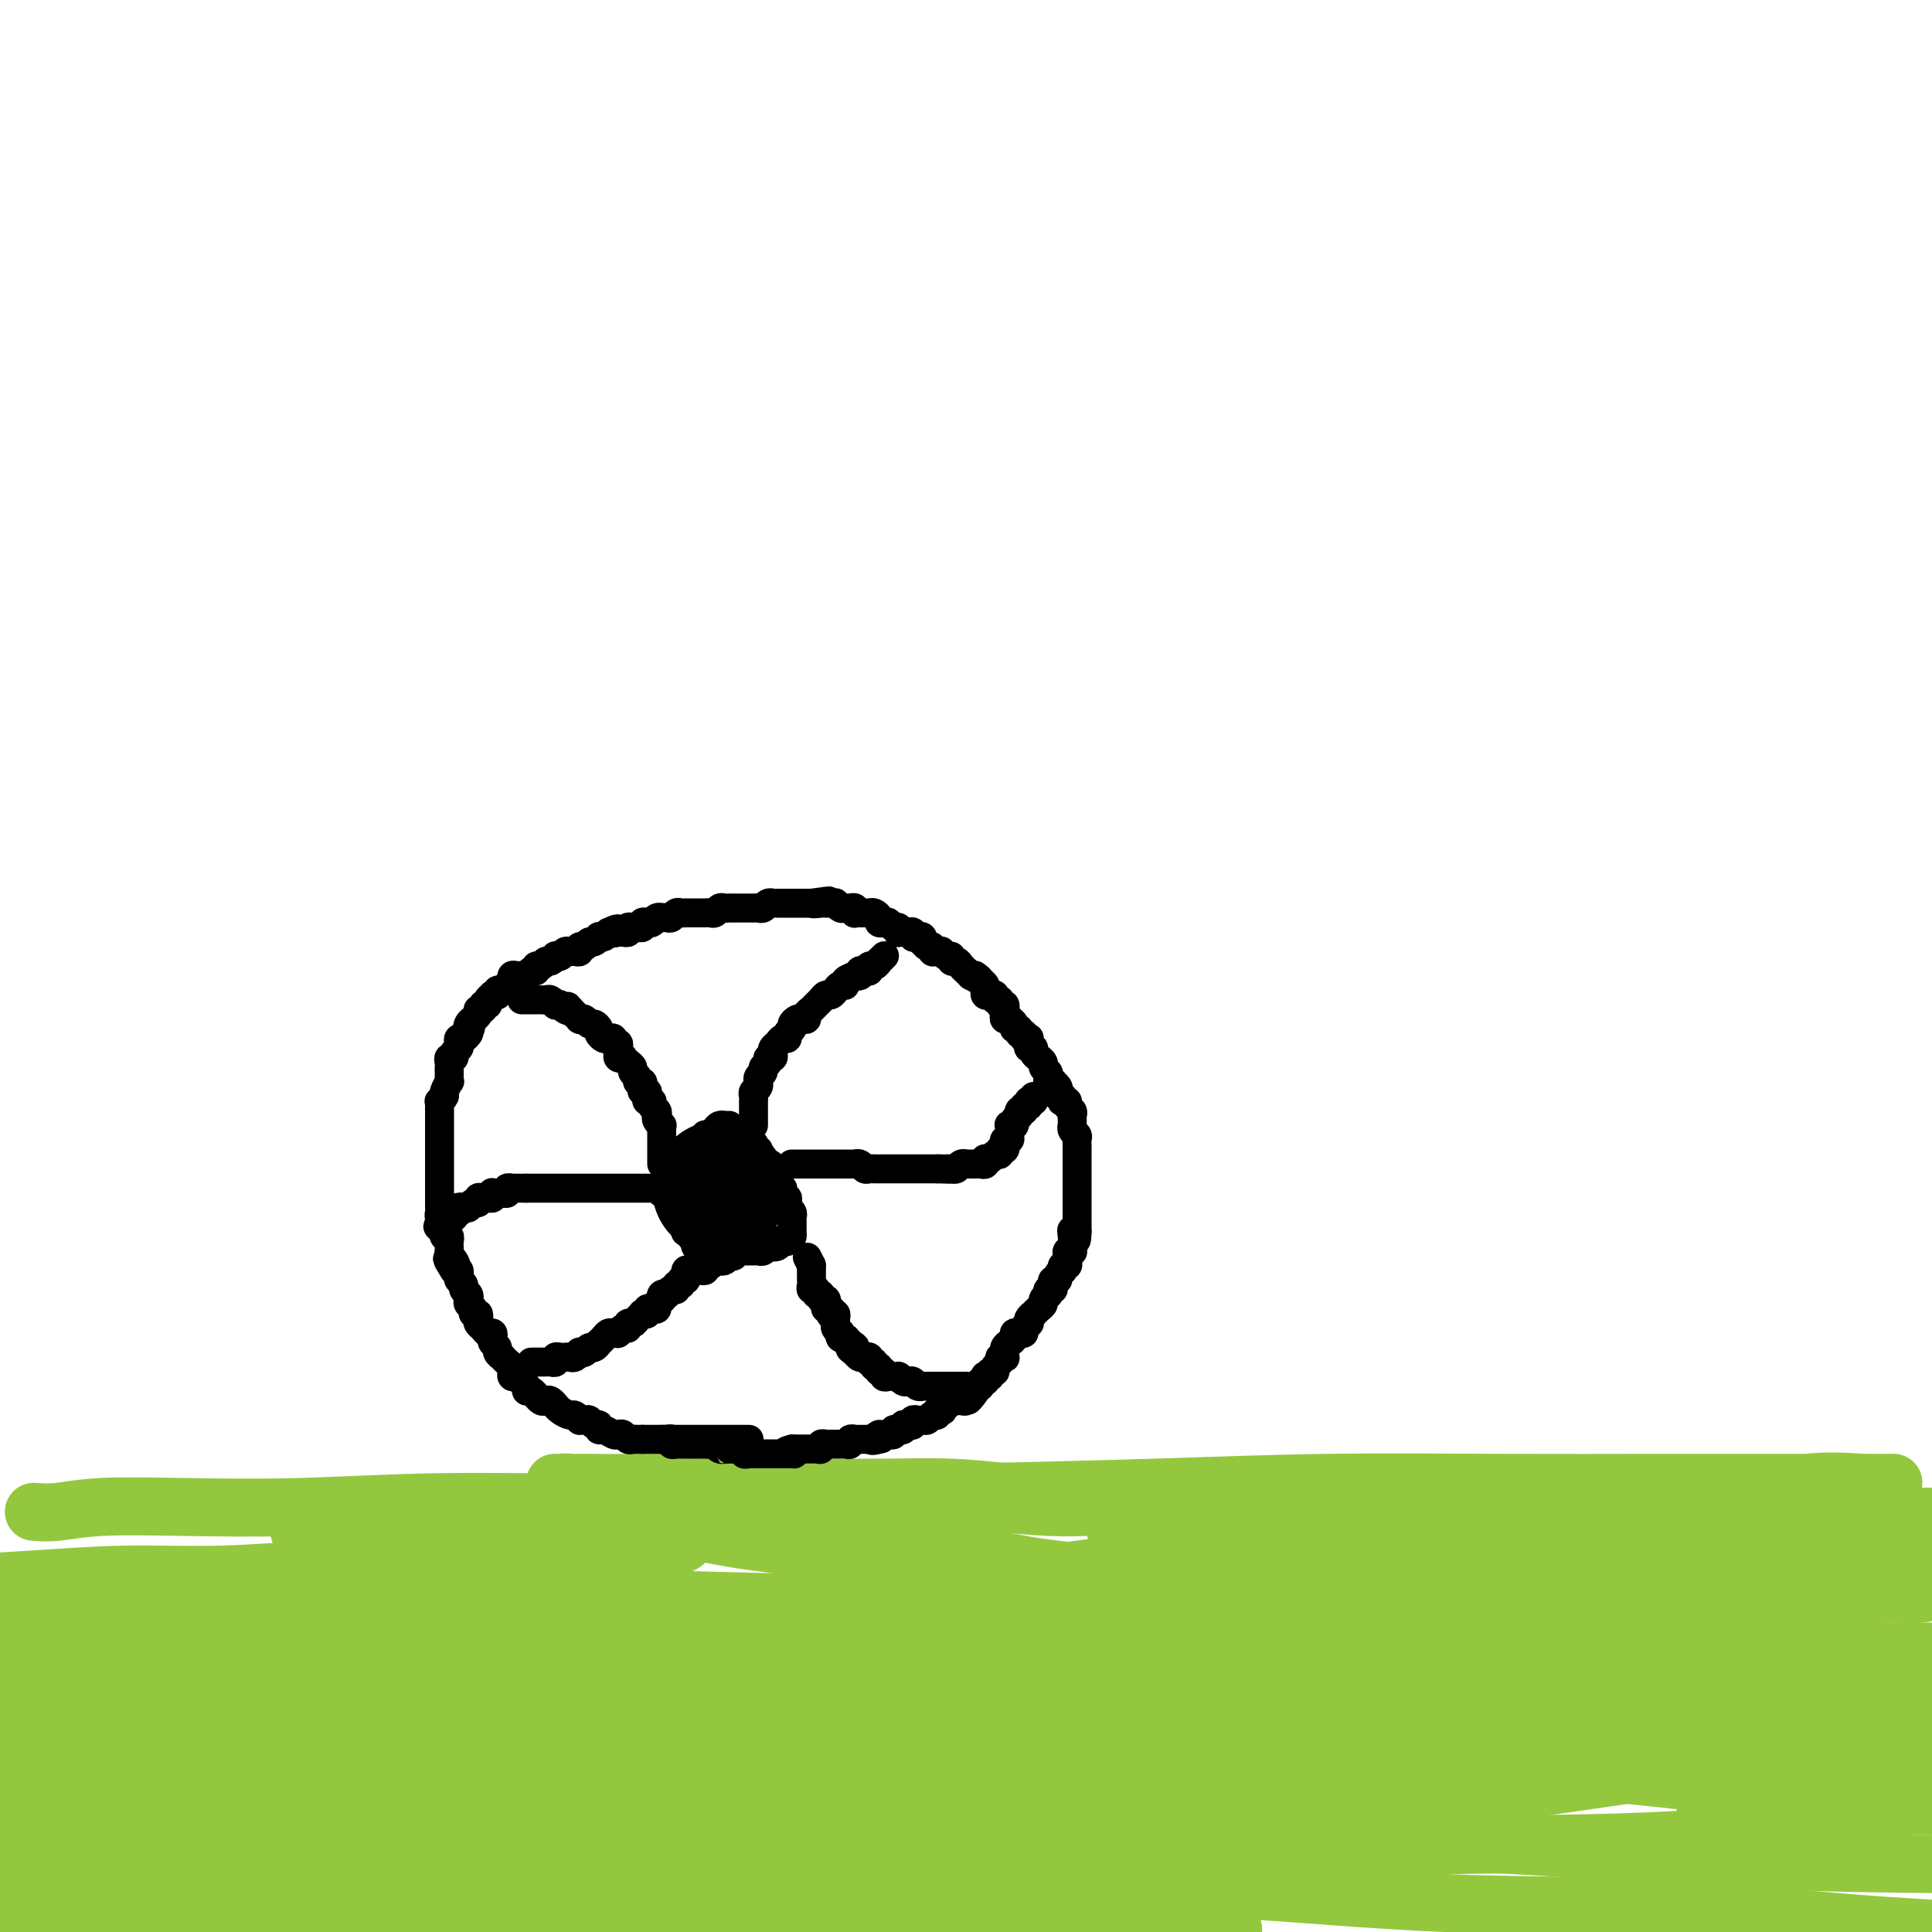<svg viewBox='0 0 400 400' version='1.1' xmlns='http://www.w3.org/2000/svg' xmlns:xlink='http://www.w3.org/1999/xlink'><g fill='none' stroke='#93C83E' stroke-width='12' stroke-linecap='round' stroke-linejoin='round'><path d='M7,313c1.463,0.111 2.926,0.222 5,0c2.074,-0.222 4.758,-0.777 9,-1c4.242,-0.223 10.042,-0.115 17,0c6.958,0.115 15.074,0.238 24,0c8.926,-0.238 18.662,-0.837 29,-1c10.338,-0.163 21.277,0.110 33,0c11.723,-0.110 24.230,-0.604 37,-1c12.770,-0.396 25.805,-0.695 39,-1c13.195,-0.305 26.551,-0.618 39,-1c12.449,-0.382 23.991,-0.834 36,-1c12.009,-0.166 24.485,-0.044 36,0c11.515,0.044 22.069,0.012 31,0c8.931,-0.012 16.239,-0.003 23,0c6.761,0.003 12.973,0.001 17,0c4.027,-0.001 5.867,0.001 7,0c1.133,-0.001 1.557,-0.003 2,0c0.443,0.003 0.905,0.011 1,0c0.095,-0.011 -0.179,-0.040 -1,0c-0.821,0.040 -2.191,0.148 -5,0c-2.809,-0.148 -7.057,-0.553 -12,0c-4.943,0.553 -10.580,2.065 -17,3c-6.420,0.935 -13.623,1.295 -22,2c-8.377,0.705 -17.928,1.755 -28,3c-10.072,1.245 -20.666,2.686 -32,4c-11.334,1.314 -23.408,2.503 -36,4c-12.592,1.497 -25.702,3.304 -39,5c-13.298,1.696 -26.784,3.281 -40,5c-13.216,1.719 -26.163,3.571 -39,5c-12.837,1.429 -25.565,2.435 -37,3c-11.435,0.565 -21.579,0.691 -32,1c-10.421,0.309 -21.120,0.803 -30,1c-8.880,0.197 -15.940,0.099 -23,0'/><path d='M8,343c-2.278,-0.000 -4.556,-0.000 0,0c4.556,0.000 15.947,0.000 27,0c11.053,-0.000 21.767,-0.000 33,0c11.233,0.000 22.984,0.000 36,0c13.016,-0.000 27.296,-0.000 41,0c13.704,0.000 26.833,0.001 41,0c14.167,-0.001 29.371,-0.004 44,0c14.629,0.004 28.682,0.015 43,0c14.318,-0.015 28.900,-0.056 42,0c13.100,0.056 24.719,0.207 36,0c11.281,-0.207 22.223,-0.774 31,-1c8.777,-0.226 15.388,-0.113 22,0'/><path d='M382,342c2.318,-0.303 4.636,-0.605 0,0c-4.636,0.605 -16.226,2.118 -27,3c-10.774,0.882 -20.733,1.135 -32,2c-11.267,0.865 -23.842,2.344 -37,4c-13.158,1.656 -26.899,3.491 -41,5c-14.101,1.509 -28.561,2.694 -43,4c-14.439,1.306 -28.855,2.733 -43,4c-14.145,1.267 -28.018,2.374 -41,3c-12.982,0.626 -25.072,0.773 -36,1c-10.928,0.227 -20.692,0.535 -30,0c-9.308,-0.535 -18.160,-1.913 -26,-3c-7.840,-1.087 -14.669,-1.882 -20,-3c-5.331,-1.118 -9.166,-2.559 -13,-4'/><path d='M4,348c-1.492,0.269 -2.984,0.538 0,0c2.984,-0.538 10.443,-1.883 18,-3c7.557,-1.117 15.211,-2.005 24,-3c8.789,-0.995 18.714,-2.098 29,-3c10.286,-0.902 20.933,-1.604 32,-2c11.067,-0.396 22.554,-0.487 34,-1c11.446,-0.513 22.851,-1.448 34,-2c11.149,-0.552 22.041,-0.722 33,-1c10.959,-0.278 21.983,-0.663 32,-1c10.017,-0.337 19.027,-0.626 27,-1c7.973,-0.374 14.911,-0.832 21,-1c6.089,-0.168 11.330,-0.045 15,0c3.670,0.045 5.769,0.012 7,0c1.231,-0.012 1.594,-0.004 2,0c0.406,0.004 0.856,0.002 1,0c0.144,-0.002 -0.016,-0.005 -1,0c-0.984,0.005 -2.791,0.018 -5,0c-2.209,-0.018 -4.818,-0.067 -9,0c-4.182,0.067 -9.935,0.250 -17,1c-7.065,0.750 -15.442,2.068 -24,3c-8.558,0.932 -17.296,1.477 -28,2c-10.704,0.523 -23.375,1.024 -36,2c-12.625,0.976 -25.203,2.427 -39,4c-13.797,1.573 -28.811,3.267 -43,5c-14.189,1.733 -27.551,3.505 -41,5c-13.449,1.495 -26.985,2.713 -39,4c-12.015,1.287 -22.507,2.644 -33,4'/><path d='M12,363c-3.542,-0.009 -7.085,-0.017 0,0c7.085,0.017 24.797,0.060 41,0c16.203,-0.060 30.896,-0.223 47,0c16.104,0.223 33.620,0.833 51,1c17.380,0.167 34.623,-0.110 53,0c18.377,0.110 37.888,0.607 56,1c18.112,0.393 34.824,0.683 51,1c16.176,0.317 31.817,0.662 46,1c14.183,0.338 26.910,0.668 38,1c11.090,0.332 20.545,0.666 30,1'/><path d='M383,378c3.166,-0.318 6.331,-0.635 0,0c-6.331,0.635 -22.159,2.223 -37,3c-14.841,0.777 -28.694,0.742 -44,1c-15.306,0.258 -32.064,0.809 -49,1c-16.936,0.191 -34.049,0.021 -51,0c-16.951,-0.021 -33.738,0.108 -50,0c-16.262,-0.108 -31.998,-0.452 -47,-1c-15.002,-0.548 -29.270,-1.302 -43,-2c-13.730,-0.698 -26.923,-1.342 -38,-2c-11.077,-0.658 -20.039,-1.329 -29,-2'/><path d='M25,373c-3.165,0.017 -6.330,0.035 0,0c6.330,-0.035 22.156,-0.122 37,0c14.844,0.122 28.705,0.454 44,1c15.295,0.546 32.024,1.305 49,2c16.976,0.695 34.198,1.324 52,2c17.802,0.676 36.184,1.398 54,2c17.816,0.602 35.066,1.085 52,2c16.934,0.915 33.553,2.261 49,3c15.447,0.739 29.724,0.869 44,1'/><path d='M250,399c4.617,0.390 9.234,0.779 0,0c-9.234,-0.779 -32.319,-2.728 -52,-4c-19.681,-1.272 -35.957,-1.868 -52,-3c-16.043,-1.132 -31.854,-2.801 -47,-4c-15.146,-1.199 -29.627,-1.930 -42,-3c-12.373,-1.070 -22.639,-2.480 -32,-3c-9.361,-0.520 -17.817,-0.148 -23,0c-5.183,0.148 -7.091,0.074 -9,0'/><path d='M14,382c-2.133,-0.098 -4.267,-0.196 0,0c4.267,0.196 14.934,0.686 26,1c11.066,0.314 22.532,0.453 35,1c12.468,0.547 25.939,1.502 40,2c14.061,0.498 28.711,0.537 44,1c15.289,0.463 31.217,1.349 47,2c15.783,0.651 31.420,1.067 47,2c15.580,0.933 31.104,2.384 46,3c14.896,0.616 29.164,0.397 43,1c13.836,0.603 27.239,2.030 39,3c11.761,0.970 21.881,1.485 32,2'/><path d='M4,398c-2.934,0.113 -5.868,0.226 0,0c5.868,-0.226 20.538,-0.793 33,-1c12.462,-0.207 22.714,-0.056 34,0c11.286,0.056 23.605,0.015 35,0c11.395,-0.015 21.868,-0.004 32,0c10.132,0.004 19.925,0.001 29,0c9.075,-0.001 17.433,0.000 24,0c6.567,-0.000 11.343,-0.001 15,0c3.657,0.001 6.193,0.004 8,0c1.807,-0.004 2.883,-0.015 3,0c0.117,0.015 -0.727,0.057 -2,0c-1.273,-0.057 -2.975,-0.211 -6,0c-3.025,0.211 -7.371,0.789 -12,1c-4.629,0.211 -9.539,0.056 -15,0c-5.461,-0.056 -11.473,-0.013 -18,0c-6.527,0.013 -13.571,-0.003 -21,0c-7.429,0.003 -15.245,0.025 -23,0c-7.755,-0.025 -15.450,-0.097 -23,0c-7.550,0.097 -14.954,0.362 -22,0c-7.046,-0.362 -13.733,-1.351 -20,-2c-6.267,-0.649 -12.114,-0.959 -17,-1c-4.886,-0.041 -8.811,0.186 -12,0c-3.189,-0.186 -5.643,-0.786 -7,-1c-1.357,-0.214 -1.617,-0.043 -2,0c-0.383,0.043 -0.890,-0.041 -1,0c-0.110,0.041 0.176,0.207 1,0c0.824,-0.207 2.184,-0.788 5,-1c2.816,-0.212 7.088,-0.057 12,0c4.912,0.057 10.465,0.016 17,0c6.535,-0.016 14.050,-0.006 22,0c7.950,0.006 16.333,0.009 25,0c8.667,-0.009 17.618,-0.029 27,0c9.382,0.029 19.195,0.105 29,0c9.805,-0.105 19.601,-0.393 28,0c8.399,0.393 15.400,1.467 22,2c6.600,0.533 12.800,0.524 17,1c4.200,0.476 6.400,1.436 8,2c1.600,0.564 2.600,0.733 3,1c0.400,0.267 0.200,0.634 0,1'/><path d='M11,398c1.167,0.250 2.333,0.500 0,0c-2.333,-0.500 -8.167,-1.750 -14,-3'/><path d='M5,381c-1.021,0.357 -2.043,0.714 0,0c2.043,-0.714 7.150,-2.497 12,-4c4.850,-1.503 9.444,-2.724 14,-4c4.556,-1.276 9.075,-2.607 14,-4c4.925,-1.393 10.255,-2.846 15,-4c4.745,-1.154 8.905,-2.007 13,-3c4.095,-0.993 8.123,-2.126 11,-3c2.877,-0.874 4.601,-1.488 6,-2c1.399,-0.512 2.471,-0.922 3,-1c0.529,-0.078 0.514,0.174 0,0c-0.514,-0.174 -1.529,-0.775 -3,-1c-1.471,-0.225 -3.399,-0.072 -6,0c-2.601,0.072 -5.877,0.065 -9,0c-3.123,-0.065 -6.095,-0.186 -10,0c-3.905,0.186 -8.744,0.679 -13,1c-4.256,0.321 -7.927,0.468 -12,1c-4.073,0.532 -8.546,1.448 -12,2c-3.454,0.552 -5.890,0.740 -8,1c-2.110,0.260 -3.896,0.590 -5,1c-1.104,0.410 -1.528,0.898 -2,1c-0.472,0.102 -0.993,-0.183 -1,0c-0.007,0.183 0.499,0.834 2,1c1.501,0.166 3.995,-0.152 7,0c3.005,0.152 6.520,0.773 11,1c4.480,0.227 9.924,0.061 16,0c6.076,-0.061 12.782,-0.016 20,0c7.218,0.016 14.946,0.004 23,0c8.054,-0.004 16.433,-0.001 25,0c8.567,0.001 17.324,0.000 25,0c7.676,-0.000 14.273,-0.000 21,0c6.727,0.000 13.584,-0.000 19,0c5.416,0.000 9.390,0.000 12,0c2.610,-0.000 3.854,-0.001 5,0c1.146,0.001 2.194,0.002 2,0c-0.194,-0.002 -1.629,-0.009 -4,0c-2.371,0.009 -5.678,0.034 -10,0c-4.322,-0.034 -9.660,-0.125 -17,-1c-7.340,-0.875 -16.682,-2.533 -23,-3c-6.318,-0.467 -9.611,0.256 -26,-1c-16.389,-1.256 -45.874,-4.492 -64,-6c-18.126,-1.508 -24.893,-1.288 -34,-2c-9.107,-0.712 -20.553,-2.356 -32,-4'/><path d='M4,338c-3.636,-0.030 -7.271,-0.061 0,0c7.271,0.061 25.450,0.212 42,0c16.550,-0.212 31.472,-0.789 47,-1c15.528,-0.211 31.664,-0.057 48,0c16.336,0.057 32.874,0.015 49,0c16.126,-0.015 31.840,-0.004 47,0c15.160,0.004 29.766,0.001 43,0c13.234,-0.001 25.094,-0.000 36,0c10.906,0.000 20.856,0.000 29,0c8.144,-0.000 14.480,-0.000 19,0c4.520,0.000 7.224,0.000 9,0c1.776,-0.000 2.623,-0.000 3,0c0.377,0.000 0.284,0.001 -1,0c-1.284,-0.001 -3.760,-0.003 -7,0c-3.240,0.003 -7.244,0.012 -13,0c-5.756,-0.012 -13.264,-0.046 -21,0c-7.736,0.046 -15.702,0.172 -25,0c-9.298,-0.172 -19.930,-0.640 -31,-1c-11.070,-0.360 -22.578,-0.611 -34,-1c-11.422,-0.389 -22.759,-0.917 -34,-1c-11.241,-0.083 -22.388,0.279 -33,0c-10.612,-0.279 -20.691,-1.199 -30,-2c-9.309,-0.801 -17.850,-1.482 -25,-2c-7.150,-0.518 -12.908,-0.873 -17,-1c-4.092,-0.127 -6.516,-0.027 -8,0c-1.484,0.027 -2.027,-0.019 -2,0c0.027,0.019 0.625,0.103 4,0c3.375,-0.103 9.528,-0.395 16,0c6.472,0.395 13.264,1.476 22,2c8.736,0.524 19.417,0.492 30,1c10.583,0.508 21.068,1.554 33,2c11.932,0.446 25.310,0.290 38,1c12.690,0.710 24.691,2.287 37,3c12.309,0.713 24.925,0.561 37,1c12.075,0.439 23.608,1.468 34,2c10.392,0.532 19.644,0.566 28,1c8.356,0.434 15.816,1.267 21,2c5.184,0.733 8.092,1.367 11,2'/><path d='M382,351c1.936,0.000 3.873,0.000 0,0c-3.873,-0.000 -13.555,-0.000 -23,0c-9.445,0.000 -18.652,0.000 -29,0c-10.348,-0.000 -21.835,-0.000 -33,0c-11.165,0.000 -22.007,0.000 -33,0c-10.993,-0.000 -22.136,-0.000 -33,0c-10.864,0.000 -21.448,0.000 -31,0c-9.552,-0.000 -18.070,-0.001 -25,0c-6.930,0.001 -12.270,0.003 -16,0c-3.730,-0.003 -5.850,-0.011 -7,0c-1.150,0.011 -1.329,0.041 -1,0c0.329,-0.041 1.165,-0.155 3,0c1.835,0.155 4.668,0.578 10,1c5.332,0.422 13.162,0.844 22,1c8.838,0.156 18.682,0.045 30,0c11.318,-0.045 24.108,-0.023 37,0c12.892,0.023 25.885,0.048 39,0c13.115,-0.048 26.350,-0.167 39,0c12.650,0.167 24.713,0.622 36,1c11.287,0.378 21.796,0.679 30,1c8.204,0.321 14.102,0.660 20,1'/><path d='M393,361c2.758,-0.107 5.517,-0.214 0,0c-5.517,0.214 -19.308,0.748 -33,1c-13.692,0.252 -27.283,0.221 -42,0c-14.717,-0.221 -30.560,-0.634 -46,-1c-15.440,-0.366 -30.477,-0.687 -45,-1c-14.523,-0.313 -28.531,-0.620 -41,-1c-12.469,-0.380 -23.398,-0.835 -32,-1c-8.602,-0.165 -14.878,-0.040 -19,0c-4.122,0.040 -6.091,-0.003 -6,0c0.091,0.003 2.243,0.053 7,0c4.757,-0.053 12.119,-0.210 21,0c8.881,0.210 19.283,0.788 31,1c11.717,0.212 24.751,0.057 38,0c13.249,-0.057 26.714,-0.015 40,0c13.286,0.015 26.392,0.004 39,0c12.608,-0.004 24.718,-0.001 35,0c10.282,0.001 18.737,0.000 25,0c6.263,-0.000 10.335,0.000 13,0c2.665,-0.000 3.923,-0.002 4,0c0.077,0.002 -1.027,0.007 -5,0c-3.973,-0.007 -10.815,-0.025 -19,0c-8.185,0.025 -17.713,0.095 -28,0c-10.287,-0.095 -21.332,-0.355 -33,-1c-11.668,-0.645 -23.958,-1.675 -36,-2c-12.042,-0.325 -23.836,0.057 -35,0c-11.164,-0.057 -21.699,-0.551 -30,-1c-8.301,-0.449 -14.370,-0.853 -19,-1c-4.630,-0.147 -7.821,-0.035 -9,0c-1.179,0.035 -0.346,-0.005 0,0c0.346,0.005 0.204,0.054 2,0c1.796,-0.054 5.529,-0.212 12,0c6.471,0.212 15.679,0.793 26,1c10.321,0.207 21.755,0.040 34,0c12.245,-0.040 25.303,0.046 38,0c12.697,-0.046 25.035,-0.223 37,0c11.965,0.223 23.559,0.847 33,1c9.441,0.153 16.729,-0.165 22,0c5.271,0.165 8.524,0.813 10,1c1.476,0.187 1.175,-0.089 1,0c-0.175,0.089 -0.224,0.541 -1,1c-0.776,0.459 -2.280,0.926 -6,2c-3.720,1.074 -9.656,2.756 -16,4c-6.344,1.244 -13.097,2.049 -20,3c-6.903,0.951 -13.958,2.048 -21,3c-7.042,0.952 -14.071,1.761 -20,3c-5.929,1.239 -10.756,2.910 -14,4c-3.244,1.090 -4.904,1.598 -6,2c-1.096,0.402 -1.628,0.696 -2,1c-0.372,0.304 -0.582,0.618 0,1c0.582,0.382 1.958,0.832 3,1c1.042,0.168 1.750,0.055 4,0c2.250,-0.055 6.043,-0.053 9,0c2.957,0.053 5.079,0.158 7,0c1.921,-0.158 3.642,-0.578 5,-1c1.358,-0.422 2.352,-0.846 3,-1c0.648,-0.154 0.951,-0.038 1,0c0.049,0.038 -0.156,-0.001 -1,0c-0.844,0.001 -2.325,0.042 -4,0c-1.675,-0.042 -3.542,-0.166 -6,0c-2.458,0.166 -5.508,0.622 -9,1c-3.492,0.378 -7.426,0.680 -11,1c-3.574,0.320 -6.787,0.660 -10,1'/><path d='M268,383c-7.853,0.856 -7.484,1.497 -8,2c-0.516,0.503 -1.917,0.867 -3,1c-1.083,0.133 -1.848,0.034 -2,0c-0.152,-0.034 0.307,-0.001 1,0c0.693,0.001 1.618,-0.028 3,0c1.382,0.028 3.222,0.113 5,0c1.778,-0.113 3.496,-0.425 5,-1c1.504,-0.575 2.794,-1.412 4,-2c1.206,-0.588 2.326,-0.927 3,-1c0.674,-0.073 0.901,0.120 1,0c0.099,-0.120 0.071,-0.554 0,-1c-0.071,-0.446 -0.183,-0.904 -1,-1c-0.817,-0.096 -2.338,0.169 -4,0c-1.662,-0.169 -3.467,-0.773 -6,-1c-2.533,-0.227 -5.796,-0.076 -9,0c-3.204,0.076 -6.348,0.077 -10,0c-3.652,-0.077 -7.810,-0.231 -12,0c-4.190,0.231 -8.411,0.846 -13,1c-4.589,0.154 -9.547,-0.155 -14,0c-4.453,0.155 -8.402,0.774 -12,1c-3.598,0.226 -6.847,0.061 -10,0c-3.153,-0.061 -6.211,-0.017 -8,0c-1.789,0.017 -2.310,0.006 -3,0c-0.690,-0.006 -1.549,-0.008 -2,0c-0.451,0.008 -0.492,0.024 0,0c0.492,-0.024 1.519,-0.089 3,0c1.481,0.089 3.418,0.331 6,0c2.582,-0.331 5.809,-1.237 10,-2c4.191,-0.763 9.346,-1.384 15,-2c5.654,-0.616 11.807,-1.226 18,-2c6.193,-0.774 12.427,-1.710 19,-2c6.573,-0.290 13.484,0.066 20,0c6.516,-0.066 12.638,-0.554 18,-1c5.362,-0.446 9.964,-0.852 14,-1c4.036,-0.148 7.506,-0.039 10,0c2.494,0.039 4.013,0.009 5,0c0.987,-0.009 1.443,0.002 2,0c0.557,-0.002 1.214,-0.016 1,0c-0.214,0.016 -1.299,0.061 -2,0c-0.701,-0.061 -1.017,-0.227 -2,0c-0.983,0.227 -2.631,0.846 -4,1c-1.369,0.154 -2.458,-0.158 -4,0c-1.542,0.158 -3.536,0.787 -6,1c-2.464,0.213 -5.396,0.011 -9,0c-3.604,-0.011 -7.878,0.171 -12,0c-4.122,-0.171 -8.092,-0.694 -13,-1c-4.908,-0.306 -10.754,-0.395 -16,-1c-5.246,-0.605 -9.891,-1.725 -15,-2c-5.109,-0.275 -10.680,0.294 -16,0c-5.320,-0.294 -10.387,-1.452 -15,-2c-4.613,-0.548 -8.772,-0.487 -13,-1c-4.228,-0.513 -8.525,-1.602 -12,-2c-3.475,-0.398 -6.128,-0.107 -8,0c-1.872,0.107 -2.963,0.031 -4,0c-1.037,-0.031 -2.018,-0.015 -3,0'/><path d='M160,364c-17.744,-1.392 -4.604,-0.373 0,0c4.604,0.373 0.671,0.100 0,0c-0.671,-0.100 1.918,-0.027 4,0c2.082,0.027 3.657,0.007 6,0c2.343,-0.007 5.456,-0.002 9,0c3.544,0.002 7.521,0.001 12,0c4.479,-0.001 9.460,-0.000 15,0c5.540,0.000 11.640,0.000 18,0c6.360,-0.000 12.982,-0.000 19,0c6.018,0.000 11.432,0.000 17,0c5.568,-0.000 11.289,-0.000 16,0c4.711,0.000 8.411,0.000 12,0c3.589,-0.000 7.067,-0.001 9,0c1.933,0.001 2.323,0.003 3,0c0.677,-0.003 1.642,-0.012 2,0c0.358,0.012 0.109,0.046 0,0c-0.109,-0.046 -0.079,-0.171 -1,0c-0.921,0.171 -2.792,0.638 -5,1c-2.208,0.362 -4.754,0.619 -8,1c-3.246,0.381 -7.191,0.887 -12,1c-4.809,0.113 -10.480,-0.166 -17,0c-6.520,0.166 -13.889,0.777 -22,1c-8.111,0.223 -16.966,0.059 -26,0c-9.034,-0.059 -18.249,-0.012 -28,0c-9.751,0.012 -20.039,-0.011 -30,0c-9.961,0.011 -19.595,0.055 -30,0c-10.405,-0.055 -21.581,-0.211 -32,0c-10.419,0.211 -20.081,0.789 -30,1c-9.919,0.211 -20.093,0.057 -29,0c-8.907,-0.057 -16.545,-0.016 -24,0c-7.455,0.016 -14.728,0.008 -22,0'/><path d='M2,372c-1.574,0.000 -3.149,0.000 0,0c3.149,-0.000 11.020,-0.000 18,0c6.980,0.000 13.067,0.000 19,0c5.933,-0.000 11.711,-0.000 17,0c5.289,0.000 10.087,0.000 14,0c3.913,-0.000 6.939,-0.000 9,0c2.061,0.000 3.156,0.000 4,0c0.844,-0.000 1.437,-0.001 2,0c0.563,0.001 1.096,0.004 1,0c-0.096,-0.004 -0.821,-0.015 -2,0c-1.179,0.015 -2.813,0.057 -5,0c-2.187,-0.057 -4.929,-0.212 -8,0c-3.071,0.212 -6.472,0.789 -11,1c-4.528,0.211 -10.183,0.054 -15,0c-4.817,-0.054 -8.796,-0.004 -14,0c-5.204,0.004 -11.632,-0.037 -17,0c-5.368,0.037 -9.677,0.154 -14,0c-4.323,-0.154 -8.662,-0.577 -13,-1'/><path d='M0,371c-0.380,-0.209 -0.760,-0.418 0,0c0.760,0.418 2.661,1.463 4,2c1.339,0.537 2.117,0.568 3,1c0.883,0.432 1.873,1.267 3,2c1.127,0.733 2.392,1.363 3,2c0.608,0.637 0.557,1.280 1,2c0.443,0.720 1.378,1.515 2,2c0.622,0.485 0.930,0.658 1,1c0.070,0.342 -0.100,0.853 0,1c0.100,0.147 0.469,-0.068 0,0c-0.469,0.068 -1.775,0.420 -3,0c-1.225,-0.420 -2.368,-1.613 -4,-2c-1.632,-0.387 -3.752,0.032 -6,0c-2.248,-0.032 -4.624,-0.516 -7,-1'/><path d='M0,379c-0.687,-0.200 -1.373,-0.401 0,0c1.373,0.401 4.807,1.403 8,2c3.193,0.597 6.147,0.790 9,1c2.853,0.210 5.605,0.437 8,1c2.395,0.563 4.434,1.461 6,2c1.566,0.539 2.658,0.718 4,1c1.342,0.282 2.934,0.667 4,1c1.066,0.333 1.604,0.615 2,1c0.396,0.385 0.648,0.874 1,1c0.352,0.126 0.803,-0.110 1,0c0.197,0.110 0.139,0.565 0,1c-0.139,0.435 -0.358,0.849 -1,1c-0.642,0.151 -1.707,0.041 -2,0c-0.293,-0.041 0.186,-0.011 0,0c-0.186,0.011 -1.038,0.004 -2,0c-0.962,-0.004 -2.033,-0.004 -3,0c-0.967,0.004 -1.829,0.013 -3,0c-1.171,-0.013 -2.651,-0.049 -4,0c-1.349,0.049 -2.565,0.181 -4,0c-1.435,-0.181 -3.088,-0.675 -5,-1c-1.912,-0.325 -4.084,-0.479 -6,-1c-1.916,-0.521 -3.575,-1.408 -5,-2c-1.425,-0.592 -2.614,-0.890 -4,-1c-1.386,-0.110 -2.967,-0.031 -4,0c-1.033,0.031 -1.516,0.016 -2,0'/><path d='M0,385c-0.123,-0.001 -0.246,-0.001 0,0c0.246,0.001 0.863,0.004 2,0c1.137,-0.004 2.796,-0.015 4,0c1.204,0.015 1.953,0.056 3,0c1.047,-0.056 2.391,-0.208 4,0c1.609,0.208 3.482,0.778 5,1c1.518,0.222 2.683,0.098 4,0c1.317,-0.098 2.788,-0.170 4,0c1.212,0.170 2.164,0.581 3,1c0.836,0.419 1.555,0.844 2,1c0.445,0.156 0.617,0.043 1,0c0.383,-0.043 0.978,-0.015 1,0c0.022,0.015 -0.529,0.016 -1,0c-0.471,-0.016 -0.862,-0.049 -1,0c-0.138,0.049 -0.021,0.179 0,0c0.021,-0.179 -0.053,-0.667 0,-1c0.053,-0.333 0.232,-0.511 1,-1c0.768,-0.489 2.124,-1.289 3,-2c0.876,-0.711 1.271,-1.334 2,-2c0.729,-0.666 1.791,-1.376 3,-2c1.209,-0.624 2.563,-1.164 4,-2c1.437,-0.836 2.956,-1.968 5,-3c2.044,-1.032 4.612,-1.963 7,-3c2.388,-1.037 4.595,-2.181 7,-3c2.405,-0.819 5.010,-1.315 8,-2c2.990,-0.685 6.367,-1.560 10,-2c3.633,-0.440 7.523,-0.443 11,-1c3.477,-0.557 6.542,-1.666 10,-2c3.458,-0.334 7.310,0.107 11,0c3.690,-0.107 7.217,-0.761 11,-1c3.783,-0.239 7.821,-0.064 11,0c3.179,0.064 5.500,0.017 8,0c2.500,-0.017 5.180,-0.005 8,0c2.820,0.005 5.781,0.002 8,0c2.219,-0.002 3.697,-0.004 5,0c1.303,0.004 2.432,0.015 4,0c1.568,-0.015 3.577,-0.057 5,0c1.423,0.057 2.261,0.211 3,0c0.739,-0.211 1.379,-0.788 2,-1c0.621,-0.212 1.222,-0.061 2,0c0.778,0.061 1.734,0.031 2,0c0.266,-0.031 -0.159,-0.065 0,0c0.159,0.065 0.903,0.228 1,0c0.097,-0.228 -0.452,-0.846 -1,-1c-0.548,-0.154 -1.093,0.155 -2,0c-0.907,-0.155 -2.176,-0.774 -4,-1c-1.824,-0.226 -4.205,-0.061 -7,0c-2.795,0.061 -6.006,0.016 -10,0c-3.994,-0.016 -8.772,-0.004 -13,0c-4.228,0.004 -7.908,0.001 -13,0c-5.092,-0.001 -11.598,-0.000 -17,0c-5.402,0.000 -9.701,0.000 -14,0'/><path d='M102,358c-15.030,-0.309 -12.106,-0.083 -13,0c-0.894,0.083 -5.605,0.023 -9,0c-3.395,-0.023 -5.475,-0.009 -7,0c-1.525,0.009 -2.497,0.012 -3,0c-0.503,-0.012 -0.538,-0.041 -1,0c-0.462,0.041 -1.352,0.151 -1,0c0.352,-0.151 1.945,-0.561 3,-1c1.055,-0.439 1.573,-0.905 3,-1c1.427,-0.095 3.764,0.181 6,0c2.236,-0.181 4.370,-0.819 7,-1c2.630,-0.181 5.755,0.095 9,0c3.245,-0.095 6.610,-0.561 10,-1c3.390,-0.439 6.804,-0.850 10,-1c3.196,-0.150 6.172,-0.040 9,0c2.828,0.040 5.506,0.011 8,0c2.494,-0.011 4.804,-0.003 7,0c2.196,0.003 4.277,0.001 6,0c1.723,-0.001 3.088,-0.000 4,0c0.912,0.000 1.370,0.000 2,0c0.630,-0.000 1.432,-0.000 2,0c0.568,0.000 0.904,0.000 1,0c0.096,-0.000 -0.047,-0.000 0,0c0.047,0.000 0.284,0.000 0,0c-0.284,-0.000 -1.089,-0.000 -2,0c-0.911,0.000 -1.926,0.000 -3,0c-1.074,-0.000 -2.205,-0.000 -4,0c-1.795,0.000 -4.253,0.000 -7,0c-2.747,-0.000 -5.782,-0.000 -9,0c-3.218,0.000 -6.619,0.000 -10,0c-3.381,-0.000 -6.743,-0.000 -10,0c-3.257,0.000 -6.408,0.000 -9,0c-2.592,-0.000 -4.623,-0.000 -6,0c-1.377,0.000 -2.099,0.000 -3,0c-0.901,-0.000 -1.980,-0.000 -2,0c-0.020,0.000 1.019,0.000 3,0c1.981,-0.000 4.904,-0.000 9,0c4.096,0.000 9.365,0.001 15,0c5.635,-0.001 11.637,-0.002 19,0c7.363,0.002 16.088,0.008 25,0c8.912,-0.008 18.011,-0.028 28,0c9.989,0.028 20.868,0.105 32,0c11.132,-0.105 22.518,-0.391 34,0c11.482,0.391 23.060,1.458 35,2c11.940,0.542 24.242,0.558 36,1c11.758,0.442 22.973,1.311 34,2c11.027,0.689 21.865,1.197 32,2c10.135,0.803 19.568,1.902 29,3'/><path d='M389,377c1.491,0.113 2.983,0.227 0,0c-2.983,-0.227 -10.439,-0.793 -16,-1c-5.561,-0.207 -9.227,-0.055 -12,0c-2.773,0.055 -4.652,0.012 -6,0c-1.348,-0.012 -2.163,0.007 -2,0c0.163,-0.007 1.306,-0.041 3,0c1.694,0.041 3.939,0.155 7,0c3.061,-0.155 6.940,-0.580 11,-1c4.060,-0.420 8.303,-0.834 13,-1c4.697,-0.166 9.849,-0.083 15,0'/><path d='M392,370c1.645,-0.016 3.290,-0.032 0,0c-3.290,0.032 -11.516,0.111 -19,0c-7.484,-0.111 -14.227,-0.412 -21,-1c-6.773,-0.588 -13.576,-1.464 -20,-2c-6.424,-0.536 -12.468,-0.732 -18,-1c-5.532,-0.268 -10.550,-0.608 -14,-1c-3.450,-0.392 -5.331,-0.837 -7,-1c-1.669,-0.163 -3.127,-0.044 -4,0c-0.873,0.044 -1.162,0.012 -1,0c0.162,-0.012 0.775,-0.003 2,0c1.225,0.003 3.061,0.001 5,0c1.939,-0.001 3.981,-0.000 7,0c3.019,0.000 7.015,0.001 11,0c3.985,-0.001 7.960,-0.002 12,0c4.040,0.002 8.145,0.008 13,0c4.855,-0.008 10.459,-0.032 15,0c4.541,0.032 8.020,0.118 12,0c3.980,-0.118 8.463,-0.439 12,0c3.537,0.439 6.129,1.638 8,2c1.871,0.362 3.021,-0.113 4,0c0.979,0.113 1.789,0.815 2,1c0.211,0.185 -0.175,-0.146 0,0c0.175,0.146 0.911,0.769 0,1c-0.911,0.231 -3.467,0.070 -5,0c-1.533,-0.070 -2.041,-0.048 -4,0c-1.959,0.048 -5.370,0.123 -9,0c-3.630,-0.123 -7.479,-0.442 -11,-1c-3.521,-0.558 -6.715,-1.353 -11,-2c-4.285,-0.647 -9.663,-1.144 -14,-2c-4.337,-0.856 -7.635,-2.071 -11,-3c-3.365,-0.929 -6.796,-1.572 -9,-2c-2.204,-0.428 -3.179,-0.642 -4,-1c-0.821,-0.358 -1.486,-0.859 -2,-1c-0.514,-0.141 -0.877,0.080 -1,0c-0.123,-0.080 -0.005,-0.459 0,-1c0.005,-0.541 -0.104,-1.244 0,-2c0.104,-0.756 0.421,-1.564 1,-2c0.579,-0.436 1.419,-0.501 2,-1c0.581,-0.499 0.904,-1.434 2,-2c1.096,-0.566 2.965,-0.763 4,-1c1.035,-0.237 1.236,-0.512 2,-1c0.764,-0.488 2.092,-1.187 3,-2c0.908,-0.813 1.396,-1.738 2,-2c0.604,-0.262 1.324,0.140 2,0c0.676,-0.140 1.310,-0.821 2,-1c0.690,-0.179 1.437,0.144 2,0c0.563,-0.144 0.941,-0.757 1,-1c0.059,-0.243 -0.200,-0.118 0,0c0.200,0.118 0.859,0.229 1,0c0.141,-0.229 -0.236,-0.796 0,-1c0.236,-0.204 1.084,-0.044 1,0c-0.084,0.044 -1.099,-0.027 -2,0c-0.901,0.027 -1.686,0.150 -3,0c-1.314,-0.150 -3.157,-0.575 -5,-1'/><path d='M325,338c-1.981,-0.322 -2.935,-0.127 -5,0c-2.065,0.127 -5.242,0.188 -8,0c-2.758,-0.188 -5.096,-0.624 -8,-1c-2.904,-0.376 -6.374,-0.693 -9,-1c-2.626,-0.307 -4.408,-0.604 -6,-1c-1.592,-0.396 -2.995,-0.891 -4,-1c-1.005,-0.109 -1.614,0.168 -2,0c-0.386,-0.168 -0.550,-0.780 0,-1c0.550,-0.220 1.813,-0.049 3,0c1.187,0.049 2.299,-0.025 4,0c1.701,0.025 3.992,0.150 7,0c3.008,-0.150 6.733,-0.577 11,-1c4.267,-0.423 9.077,-0.844 14,-1c4.923,-0.156 9.959,-0.046 15,0c5.041,0.046 10.088,0.027 15,0c4.912,-0.027 9.689,-0.062 14,0c4.311,0.062 8.155,0.223 12,0c3.845,-0.223 7.689,-0.829 11,-1c3.311,-0.171 6.089,0.094 8,0c1.911,-0.094 2.956,-0.547 4,-1'/><path d='M398,328c0.453,0.122 0.906,0.244 0,0c-0.906,-0.244 -3.172,-0.854 -5,-1c-1.828,-0.146 -3.219,0.171 -5,0c-1.781,-0.171 -3.951,-0.830 -6,-1c-2.049,-0.170 -3.976,0.151 -6,0c-2.024,-0.151 -4.146,-0.772 -6,-1c-1.854,-0.228 -3.439,-0.061 -5,0c-1.561,0.061 -3.098,0.016 -4,0c-0.902,-0.016 -1.170,-0.005 -2,0c-0.830,0.005 -2.224,0.002 -3,0c-0.776,-0.002 -0.935,-0.005 -1,0c-0.065,0.005 -0.038,0.016 0,0c0.038,-0.016 0.086,-0.061 0,0c-0.086,0.061 -0.307,0.228 0,0c0.307,-0.228 1.140,-0.849 2,-1c0.860,-0.151 1.745,0.170 3,0c1.255,-0.170 2.880,-0.829 4,-1c1.120,-0.171 1.735,0.147 3,0c1.265,-0.147 3.181,-0.757 5,-1c1.819,-0.243 3.543,-0.118 5,0c1.457,0.118 2.648,0.228 4,0c1.352,-0.228 2.864,-0.793 4,-1c1.136,-0.207 1.894,-0.055 3,0c1.106,0.055 2.559,0.015 3,0c0.441,-0.015 -0.128,-0.003 0,0c0.128,0.003 0.955,-0.003 1,0c0.045,0.003 -0.691,0.015 -1,0c-0.309,-0.015 -0.191,-0.056 -1,0c-0.809,0.056 -2.544,0.211 -4,0c-1.456,-0.211 -2.632,-0.788 -4,-1c-1.368,-0.212 -2.929,-0.061 -5,0c-2.071,0.061 -4.654,0.031 -7,0c-2.346,-0.031 -4.456,-0.065 -7,0c-2.544,0.065 -5.521,0.228 -8,0c-2.479,-0.228 -4.458,-0.846 -6,-1c-1.542,-0.154 -2.645,0.156 -4,0c-1.355,-0.156 -2.960,-0.778 -4,-1c-1.040,-0.222 -1.514,-0.044 -2,0c-0.486,0.044 -0.983,-0.044 -1,0c-0.017,0.044 0.448,0.222 1,0c0.552,-0.222 1.192,-0.844 2,-1c0.808,-0.156 1.782,0.154 3,0c1.218,-0.154 2.678,-0.773 4,-1c1.322,-0.227 2.506,-0.061 4,0c1.494,0.061 3.298,0.016 5,0c1.702,-0.016 3.302,-0.004 5,0c1.698,0.004 3.496,0.001 5,0c1.504,-0.001 2.716,-0.000 4,0c1.284,0.000 2.642,0.000 4,0'/><path d='M375,316c6.233,-0.309 3.314,-0.083 3,0c-0.314,0.083 1.975,0.022 3,0c1.025,-0.022 0.786,-0.006 1,0c0.214,0.006 0.882,0.002 1,0c0.118,-0.002 -0.313,-0.000 -1,0c-0.687,0.000 -1.630,0.000 -3,0c-1.370,-0.000 -3.169,-0.000 -5,0c-1.831,0.000 -3.695,0.000 -6,0c-2.305,-0.000 -5.050,-0.000 -8,0c-2.950,0.000 -6.104,0.000 -10,0c-3.896,-0.000 -8.535,-0.000 -13,0c-4.465,0.000 -8.756,0.000 -13,0c-4.244,-0.000 -8.441,-0.000 -13,0c-4.559,0.000 -9.479,0.000 -14,0c-4.521,-0.000 -8.641,-0.000 -13,0c-4.359,0.000 -8.955,0.000 -13,0c-4.045,-0.000 -7.539,-0.001 -11,0c-3.461,0.001 -6.888,0.004 -10,0c-3.112,-0.004 -5.910,-0.015 -8,0c-2.090,0.015 -3.473,0.057 -5,0c-1.527,-0.057 -3.199,-0.211 -4,0c-0.801,0.211 -0.732,0.789 -1,1c-0.268,0.211 -0.874,0.057 -1,0c-0.126,-0.057 0.229,-0.015 1,0c0.771,0.015 1.958,0.004 3,0c1.042,-0.004 1.938,-0.001 3,0c1.062,0.001 2.291,0.000 4,0c1.709,-0.000 3.899,-0.000 6,0c2.101,0.000 4.114,0.000 7,0c2.886,-0.000 6.646,-0.000 10,0c3.354,0.000 6.304,0.000 10,0c3.696,-0.000 8.138,-0.000 12,0c3.862,0.000 7.142,0.000 11,0c3.858,-0.000 8.293,-0.000 12,0c3.707,0.000 6.686,0.000 10,0c3.314,-0.000 6.965,-0.000 10,0c3.035,0.000 5.455,0.000 8,0c2.545,-0.000 5.214,-0.000 7,0c1.786,0.000 2.688,0.001 4,0c1.312,-0.001 3.035,-0.004 4,0c0.965,0.004 1.173,0.015 2,0c0.827,-0.015 2.274,-0.057 3,0c0.726,0.057 0.731,0.211 1,0c0.269,-0.211 0.803,-0.788 1,-1c0.197,-0.212 0.056,-0.061 0,0c-0.056,0.061 -0.028,0.030 0,0'/><path d='M360,316c19.127,-0.003 3.443,-0.011 -3,0c-6.443,0.011 -3.646,0.041 -4,0c-0.354,-0.041 -3.860,-0.152 -7,0c-3.140,0.152 -5.913,0.566 -9,1c-3.087,0.434 -6.488,0.887 -11,1c-4.512,0.113 -10.135,-0.114 -15,0c-4.865,0.114 -8.973,0.570 -14,1c-5.027,0.430 -10.975,0.833 -16,1c-5.025,0.167 -9.129,0.098 -13,0c-3.871,-0.098 -7.510,-0.223 -11,0c-3.490,0.223 -6.830,0.796 -9,1c-2.170,0.204 -3.168,0.041 -4,0c-0.832,-0.041 -1.498,0.041 -2,0c-0.502,-0.041 -0.839,-0.203 -1,0c-0.161,0.203 -0.144,0.772 0,1c0.144,0.228 0.415,0.117 1,0c0.585,-0.117 1.484,-0.238 3,0c1.516,0.238 3.647,0.834 6,1c2.353,0.166 4.926,-0.099 8,0c3.074,0.099 6.647,0.562 11,1c4.353,0.438 9.485,0.849 14,1c4.515,0.151 8.412,0.040 13,0c4.588,-0.040 9.866,-0.011 15,0c5.134,0.011 10.123,0.003 15,0c4.877,-0.003 9.641,-0.001 14,0c4.359,0.001 8.312,0.000 12,0c3.688,-0.000 7.110,0.000 10,0c2.890,-0.000 5.246,-0.000 7,0c1.754,0.000 2.905,0.001 4,0c1.095,-0.001 2.135,-0.004 3,0c0.865,0.004 1.556,0.016 2,0c0.444,-0.016 0.641,-0.061 1,0c0.359,0.061 0.881,0.227 1,0c0.119,-0.227 -0.165,-0.849 0,-1c0.165,-0.151 0.779,0.167 1,0c0.221,-0.167 0.048,-0.819 0,-1c-0.048,-0.181 0.029,0.109 0,0c-0.029,-0.109 -0.162,-0.617 0,-1c0.162,-0.383 0.621,-0.643 1,-1c0.379,-0.357 0.678,-0.813 1,-1c0.322,-0.187 0.667,-0.105 1,0c0.333,0.105 0.653,0.234 1,0c0.347,-0.234 0.720,-0.832 1,-1c0.280,-0.168 0.467,0.095 1,0c0.533,-0.095 1.414,-0.547 2,-1c0.586,-0.453 0.878,-0.906 1,-1c0.122,-0.094 0.074,0.171 0,0c-0.074,-0.171 -0.174,-0.777 0,-1c0.174,-0.223 0.621,-0.064 1,0c0.379,0.064 0.689,0.032 1,0'/><path d='M393,316c2.026,-1.328 0.592,-0.149 0,0c-0.592,0.149 -0.343,-0.730 0,-1c0.343,-0.270 0.781,0.071 1,0c0.219,-0.071 0.218,-0.555 0,-1c-0.218,-0.445 -0.654,-0.851 -1,-1c-0.346,-0.149 -0.603,-0.040 -1,0c-0.397,0.040 -0.934,0.011 -1,0c-0.066,-0.011 0.338,-0.004 0,0c-0.338,0.004 -1.419,0.005 -2,0c-0.581,-0.005 -0.662,-0.015 -1,0c-0.338,0.015 -0.933,0.057 -1,0c-0.067,-0.057 0.394,-0.211 1,0c0.606,0.211 1.356,0.789 2,1c0.644,0.211 1.183,0.057 2,0c0.817,-0.057 1.912,-0.015 3,0c1.088,0.015 2.168,0.004 3,0c0.832,-0.004 1.416,-0.002 2,0'/><path d='M394,320c0.814,-0.165 1.627,-0.331 0,0c-1.627,0.331 -5.695,1.158 -10,2c-4.305,0.842 -8.846,1.700 -14,3c-5.154,1.300 -10.921,3.042 -17,4c-6.079,0.958 -12.468,1.132 -20,2c-7.532,0.868 -16.205,2.429 -25,3c-8.795,0.571 -17.712,0.153 -27,0c-9.288,-0.153 -18.947,-0.040 -29,0c-10.053,0.040 -20.500,0.007 -30,0c-9.500,-0.007 -18.053,0.012 -27,0c-8.947,-0.012 -18.288,-0.056 -27,0c-8.712,0.056 -16.794,0.211 -24,0c-7.206,-0.211 -13.535,-0.789 -20,-1c-6.465,-0.211 -13.066,-0.057 -18,0c-4.934,0.057 -8.202,0.015 -11,0c-2.798,-0.015 -5.126,-0.004 -7,0c-1.874,0.004 -3.295,0.001 -4,0c-0.705,-0.001 -0.693,-0.000 -1,0c-0.307,0.000 -0.932,0.000 -1,0c-0.068,-0.000 0.421,-0.000 1,0c0.579,0.000 1.249,0.000 2,0c0.751,-0.000 1.584,-0.000 3,0c1.416,0.000 3.414,-0.000 5,0c1.586,0.000 2.761,0.000 5,0c2.239,-0.000 5.543,-0.000 9,0c3.457,0.000 7.068,0.000 11,0c3.932,-0.000 8.184,-0.000 13,0c4.816,0.000 10.194,0.001 15,0c4.806,-0.001 9.039,-0.003 14,0c4.961,0.003 10.651,0.012 16,0c5.349,-0.012 10.356,-0.044 15,0c4.644,0.044 8.925,0.166 13,0c4.075,-0.166 7.942,-0.619 11,-1c3.058,-0.381 5.305,-0.690 7,-1c1.695,-0.310 2.837,-0.621 4,-1c1.163,-0.379 2.346,-0.826 3,-1c0.654,-0.174 0.778,-0.074 1,0c0.222,0.074 0.543,0.123 0,0c-0.543,-0.123 -1.949,-0.417 -3,-1c-1.051,-0.583 -1.747,-1.453 -3,-2c-1.253,-0.547 -3.064,-0.769 -5,-1c-1.936,-0.231 -3.999,-0.469 -7,-1c-3.001,-0.531 -6.941,-1.354 -11,-2c-4.059,-0.646 -8.239,-1.114 -13,-2c-4.761,-0.886 -10.103,-2.192 -15,-3c-4.897,-0.808 -9.347,-1.120 -14,-2c-4.653,-0.880 -9.508,-2.327 -14,-3c-4.492,-0.673 -8.619,-0.573 -12,-1c-3.381,-0.427 -6.015,-1.382 -8,-2c-1.985,-0.618 -3.319,-0.898 -4,-1c-0.681,-0.102 -0.707,-0.027 -1,0c-0.293,0.027 -0.852,0.007 -1,0c-0.148,-0.007 0.114,-0.002 1,0c0.886,0.002 2.396,0.001 4,0c1.604,-0.001 3.302,-0.000 5,0'/><path d='M129,308c2.329,0.000 4.153,0.000 7,0c2.847,-0.000 6.718,-0.001 10,0c3.282,0.001 5.975,0.003 10,0c4.025,-0.003 9.383,-0.012 14,0c4.617,0.012 8.494,0.044 13,0c4.506,-0.044 9.640,-0.166 14,0c4.360,0.166 7.944,0.619 12,1c4.056,0.381 8.583,0.691 12,1c3.417,0.309 5.725,0.619 8,1c2.275,0.381 4.517,0.834 6,1c1.483,0.166 2.207,0.044 3,0c0.793,-0.044 1.656,-0.012 2,0c0.344,0.012 0.171,0.003 0,0c-0.171,-0.003 -0.339,-0.000 -1,0c-0.661,0.000 -1.814,-0.003 -3,0c-1.186,0.003 -2.406,0.012 -4,0c-1.594,-0.012 -3.561,-0.044 -6,0c-2.439,0.044 -5.350,0.166 -9,0c-3.650,-0.166 -8.039,-0.618 -12,-1c-3.961,-0.382 -7.493,-0.695 -12,-1c-4.507,-0.305 -9.989,-0.604 -15,-1c-5.011,-0.396 -9.551,-0.891 -14,-1c-4.449,-0.109 -8.808,0.167 -13,0c-4.192,-0.167 -8.216,-0.777 -12,-1c-3.784,-0.223 -7.329,-0.060 -10,0c-2.671,0.060 -4.468,0.016 -6,0c-1.532,-0.016 -2.801,-0.004 -4,0c-1.199,0.004 -2.330,-0.000 -3,0c-0.670,0.000 -0.878,0.004 -1,0c-0.122,-0.004 -0.158,-0.016 0,0c0.158,0.016 0.509,0.060 1,0c0.491,-0.060 1.123,-0.223 2,0c0.877,0.223 1.998,0.833 3,1c1.002,0.167 1.883,-0.109 3,0c1.117,0.109 2.468,0.604 4,1c1.532,0.396 3.243,0.693 5,1c1.757,0.307 3.560,0.622 5,1c1.440,0.378 2.518,0.818 4,1c1.482,0.182 3.368,0.105 5,0c1.632,-0.105 3.009,-0.239 4,0c0.991,0.239 1.595,0.851 2,1c0.405,0.149 0.612,-0.167 1,0c0.388,0.167 0.958,0.815 1,1c0.042,0.185 -0.446,-0.094 -1,0c-0.554,0.094 -1.176,0.561 -2,1c-0.824,0.439 -1.850,0.850 -3,1c-1.150,0.150 -2.424,0.040 -4,0c-1.576,-0.040 -3.453,-0.011 -6,0c-2.547,0.011 -5.763,0.003 -9,0c-3.237,-0.003 -6.496,-0.001 -10,0c-3.504,0.001 -7.252,0.000 -11,0'/><path d='M109,316c-8.358,0.001 -9.253,0.004 -12,0c-2.747,-0.004 -7.345,-0.015 -11,0c-3.655,0.015 -6.368,0.057 -9,0c-2.632,-0.057 -5.183,-0.211 -7,0c-1.817,0.211 -2.899,0.789 -4,1c-1.101,0.211 -2.222,0.057 -3,0c-0.778,-0.057 -1.215,-0.015 -1,0c0.215,0.015 1.081,0.004 2,0c0.919,-0.004 1.889,-0.001 3,0c1.111,0.001 2.362,0.000 4,0c1.638,-0.000 3.663,-0.000 6,0c2.337,0.000 4.985,0.000 8,0c3.015,-0.000 6.397,-0.001 10,0c3.603,0.001 7.428,0.004 11,0c3.572,-0.004 6.890,-0.016 10,0c3.110,0.016 6.011,0.060 9,0c2.989,-0.060 6.064,-0.222 8,0c1.936,0.222 2.732,0.829 4,1c1.268,0.171 3.009,-0.094 4,0c0.991,0.094 1.232,0.549 1,1c-0.232,0.451 -0.937,0.899 -2,1c-1.063,0.101 -2.485,-0.146 -4,0c-1.515,0.146 -3.121,0.684 -5,1c-1.879,0.316 -4.029,0.409 -7,1c-2.971,0.591 -6.763,1.679 -11,2c-4.237,0.321 -8.917,-0.125 -14,0c-5.083,0.125 -10.567,0.821 -16,1c-5.433,0.179 -10.815,-0.159 -17,0c-6.185,0.159 -13.173,0.816 -20,1c-6.827,0.184 -13.492,-0.104 -20,0c-6.508,0.104 -12.859,0.601 -19,1c-6.141,0.399 -12.070,0.699 -18,1'/><path d='M6,329c-1.431,-0.000 -2.861,-0.000 0,0c2.861,0.000 10.015,0.000 16,0c5.985,-0.000 10.803,-0.000 16,0c5.197,0.000 10.773,0.000 16,0c5.227,-0.000 10.106,-0.000 15,0c4.894,0.000 9.804,0.000 14,0c4.196,-0.000 7.678,-0.001 10,0c2.322,0.001 3.484,0.003 5,0c1.516,-0.003 3.385,-0.012 4,0c0.615,0.012 -0.024,0.045 0,0c0.024,-0.045 0.711,-0.167 0,0c-0.711,0.167 -2.822,0.623 -4,1c-1.178,0.377 -1.424,0.675 -3,1c-1.576,0.325 -4.481,0.678 -7,1c-2.519,0.322 -4.650,0.612 -8,1c-3.350,0.388 -7.917,0.875 -12,1c-4.083,0.125 -7.683,-0.110 -12,0c-4.317,0.110 -9.353,0.565 -14,1c-4.647,0.435 -8.905,0.848 -13,1c-4.095,0.152 -8.025,0.041 -12,0c-3.975,-0.041 -7.993,-0.012 -11,0c-3.007,0.012 -5.004,0.006 -7,0'/><path d='M1,335c-0.916,-0.030 -1.832,-0.061 0,0c1.832,0.061 6.411,0.212 11,0c4.589,-0.212 9.187,-0.789 15,-1c5.813,-0.211 12.840,-0.057 20,0c7.160,0.057 14.453,0.015 22,0c7.547,-0.015 15.349,-0.004 24,0c8.651,0.004 18.150,0.001 27,0c8.850,-0.001 17.050,-0.000 25,0c7.950,0.000 15.650,0.000 23,0c7.350,-0.000 14.351,-0.000 20,0c5.649,0.000 9.948,0.001 14,0c4.052,-0.001 7.859,-0.003 10,0c2.141,0.003 2.616,0.012 3,0c0.384,-0.012 0.677,-0.044 1,0c0.323,0.044 0.677,0.166 1,0c0.323,-0.166 0.616,-0.620 0,-1c-0.616,-0.380 -2.139,-0.688 -3,-1c-0.861,-0.312 -1.058,-0.630 -2,-1c-0.942,-0.370 -2.629,-0.792 -4,-1c-1.371,-0.208 -2.424,-0.200 -4,-1c-1.576,-0.800 -3.673,-2.406 -6,-3c-2.327,-0.594 -4.885,-0.175 -7,-1c-2.115,-0.825 -3.788,-2.894 -6,-4c-2.212,-1.106 -4.963,-1.248 -7,-2c-2.037,-0.752 -3.360,-2.114 -5,-3c-1.640,-0.886 -3.596,-1.296 -5,-2c-1.404,-0.704 -2.254,-1.702 -3,-2c-0.746,-0.298 -1.388,0.105 -2,0c-0.612,-0.105 -1.196,-0.719 -1,-1c0.196,-0.281 1.170,-0.230 2,0c0.830,0.230 1.516,0.639 2,1c0.484,0.361 0.764,0.674 2,1c1.236,0.326 3.426,0.665 5,1c1.574,0.335 2.532,0.667 4,1c1.468,0.333 3.444,0.667 5,1c1.556,0.333 2.690,0.663 4,1c1.310,0.337 2.795,0.679 4,1c1.205,0.321 2.129,0.622 3,1c0.871,0.378 1.688,0.833 2,1c0.312,0.167 0.118,0.045 0,0c-0.118,-0.045 -0.161,-0.012 0,0c0.161,0.012 0.525,0.005 0,0c-0.525,-0.005 -1.940,-0.008 -3,0c-1.060,0.008 -1.766,0.028 -3,0c-1.234,-0.028 -2.995,-0.102 -5,0c-2.005,0.102 -4.253,0.382 -7,0c-2.747,-0.382 -5.991,-1.426 -9,-2c-3.009,-0.574 -5.783,-0.679 -9,-1c-3.217,-0.321 -6.879,-0.856 -10,-1c-3.121,-0.144 -5.702,0.105 -8,0c-2.298,-0.105 -4.315,-0.564 -6,-1c-1.685,-0.436 -3.039,-0.849 -4,-1c-0.961,-0.151 -1.528,-0.041 -2,0c-0.472,0.041 -0.849,0.012 -1,0c-0.151,-0.012 -0.075,-0.006 0,0'/><path d='M128,314c-10.216,-0.762 -3.256,-0.166 0,0c3.256,0.166 2.807,-0.096 3,0c0.193,0.096 1.029,0.550 2,1c0.971,0.450 2.077,0.894 3,1c0.923,0.106 1.662,-0.127 3,0c1.338,0.127 3.273,0.612 5,1c1.727,0.388 3.246,0.677 5,1c1.754,0.323 3.744,0.679 6,1c2.256,0.321 4.779,0.608 7,1c2.221,0.392 4.139,0.890 6,1c1.861,0.110 3.665,-0.167 5,0c1.335,0.167 2.200,0.777 3,1c0.800,0.223 1.534,0.060 2,0c0.466,-0.060 0.664,-0.016 1,0c0.336,0.016 0.810,0.005 1,0c0.190,-0.005 0.095,-0.002 0,0'/></g>
<g fill='none' stroke='#000000' stroke-width='6' stroke-linecap='round' stroke-linejoin='round'><path d='M155,298c0.081,0.000 0.163,0.000 0,0c-0.163,0.000 -0.569,0.000 -1,0c-0.431,0.000 -0.885,0.000 -1,0c-0.115,0.000 0.110,0.000 0,0c-0.110,0.000 -0.554,0.000 -1,0c-0.446,0.000 -0.893,0.000 -1,0c-0.107,0.000 0.126,0.000 0,0c-0.126,0.000 -0.612,0.000 -1,0c-0.388,-0.000 -0.677,0.000 -1,0c-0.323,0.000 -0.678,0.000 -1,0c-0.322,0.000 -0.611,0.000 -1,0c-0.389,0.000 -0.877,0.000 -1,0c-0.123,-0.000 0.121,0.000 0,0c-0.121,0.000 -0.606,0.000 -1,0c-0.394,0.000 -0.697,-0.000 -1,0c-0.303,0.000 -0.606,-0.000 -1,0c-0.394,0.000 -0.879,-0.000 -1,0c-0.121,0.000 0.123,-0.000 0,0c-0.123,0.000 -0.611,-0.000 -1,0c-0.389,0.000 -0.678,-0.000 -1,0c-0.322,0.000 -0.678,-0.000 -1,0c-0.322,0.000 -0.611,-0.000 -1,0c-0.389,0.000 -0.877,-0.000 -1,0c-0.123,0.000 0.121,-0.000 0,0c-0.121,0.000 -0.607,-0.000 -1,0c-0.393,0.000 -0.693,-0.000 -1,0c-0.307,0.000 -0.621,-0.000 -1,0c-0.379,0.000 -0.823,0.000 -1,0c-0.177,0.000 -0.089,0.000 0,0'/><path d='M133,298c-3.356,-0.001 -0.744,-0.004 0,0c0.744,0.004 -0.378,0.015 -1,0c-0.622,-0.015 -0.743,-0.055 -1,0c-0.257,0.055 -0.650,0.207 -1,0c-0.350,-0.207 -0.658,-0.772 -1,-1c-0.342,-0.228 -0.718,-0.118 -1,0c-0.282,0.118 -0.471,0.243 -1,0c-0.529,-0.243 -1.399,-0.853 -2,-1c-0.601,-0.147 -0.934,0.171 -1,0c-0.066,-0.171 0.136,-0.831 0,-1c-0.136,-0.169 -0.610,0.152 -1,0c-0.390,-0.152 -0.696,-0.777 -1,-1c-0.304,-0.223 -0.605,-0.045 -1,0c-0.395,0.045 -0.883,-0.043 -1,0c-0.117,0.043 0.136,0.218 0,0c-0.136,-0.218 -0.663,-0.828 -1,-1c-0.337,-0.172 -0.486,0.094 -1,0c-0.514,-0.094 -1.395,-0.547 -2,-1c-0.605,-0.453 -0.935,-0.905 -1,-1c-0.065,-0.095 0.136,0.167 0,0c-0.136,-0.167 -0.610,-0.762 -1,-1c-0.390,-0.238 -0.696,-0.120 -1,0c-0.304,0.120 -0.607,0.243 -1,0c-0.393,-0.243 -0.875,-0.853 -1,-1c-0.125,-0.147 0.107,0.168 0,0c-0.107,-0.168 -0.553,-0.820 -1,-1c-0.447,-0.180 -0.894,0.110 -1,0c-0.106,-0.110 0.129,-0.622 0,-1c-0.129,-0.378 -0.623,-0.622 -1,-1c-0.377,-0.378 -0.636,-0.889 -1,-1c-0.364,-0.111 -0.832,0.178 -1,0c-0.168,-0.178 -0.035,-0.822 0,-1c0.035,-0.178 -0.028,0.111 0,0c0.028,-0.111 0.147,-0.621 0,-1c-0.147,-0.379 -0.560,-0.626 -1,-1c-0.440,-0.374 -0.906,-0.874 -1,-1c-0.094,-0.126 0.185,0.121 0,0c-0.185,-0.121 -0.833,-0.611 -1,-1c-0.167,-0.389 0.148,-0.678 0,-1c-0.148,-0.322 -0.761,-0.678 -1,-1c-0.239,-0.322 -0.106,-0.611 0,-1c0.106,-0.389 0.186,-0.877 0,-1c-0.186,-0.123 -0.637,0.121 -1,0c-0.363,-0.121 -0.637,-0.606 -1,-1c-0.363,-0.394 -0.814,-0.697 -1,-1c-0.186,-0.303 -0.106,-0.606 0,-1c0.106,-0.394 0.238,-0.879 0,-1c-0.238,-0.121 -0.847,0.122 -1,0c-0.153,-0.122 0.151,-0.610 0,-1c-0.151,-0.390 -0.757,-0.682 -1,-1c-0.243,-0.318 -0.121,-0.663 0,-1c0.121,-0.337 0.243,-0.668 0,-1c-0.243,-0.332 -0.849,-0.667 -1,-1c-0.151,-0.333 0.153,-0.664 0,-1c-0.153,-0.336 -0.763,-0.678 -1,-1c-0.237,-0.322 -0.102,-0.625 0,-1c0.102,-0.375 0.172,-0.821 0,-1c-0.172,-0.179 -0.586,-0.089 -1,0'/><path d='M94,263c-2.646,-4.200 -0.762,-1.700 0,-1c0.762,0.700 0.400,-0.400 0,-1c-0.400,-0.600 -0.839,-0.700 -1,-1c-0.161,-0.300 -0.043,-0.801 0,-1c0.043,-0.199 0.013,-0.096 0,0c-0.013,0.096 -0.007,0.184 0,0c0.007,-0.184 0.016,-0.642 0,-1c-0.016,-0.358 -0.057,-0.617 0,-1c0.057,-0.383 0.211,-0.890 0,-1c-0.211,-0.110 -0.788,0.178 -1,0c-0.212,-0.178 -0.061,-0.821 0,-1c0.061,-0.179 0.030,0.107 0,0c-0.030,-0.107 -0.061,-0.607 0,-1c0.061,-0.393 0.212,-0.679 0,-1c-0.212,-0.321 -0.789,-0.677 -1,-1c-0.211,-0.323 -0.057,-0.614 0,-1c0.057,-0.386 0.015,-0.867 0,-1c-0.015,-0.133 -0.004,0.081 0,0c0.004,-0.081 0.001,-0.459 0,-1c-0.001,-0.541 -0.000,-1.245 0,-2c0.000,-0.755 0.000,-1.559 0,-2c-0.000,-0.441 -0.000,-0.517 0,-1c0.000,-0.483 0.000,-1.372 0,-2c-0.000,-0.628 -0.000,-0.995 0,-1c0.000,-0.005 0.000,0.353 0,0c-0.000,-0.353 -0.000,-1.418 0,-2c0.000,-0.582 0.000,-0.681 0,-1c-0.000,-0.319 -0.000,-0.859 0,-1c0.000,-0.141 0.000,0.116 0,0c-0.000,-0.116 -0.000,-0.605 0,-1c0.000,-0.395 0.000,-0.697 0,-1c-0.000,-0.303 -0.000,-0.606 0,-1c0.000,-0.394 0.000,-0.879 0,-1c-0.000,-0.121 -0.000,0.123 0,0c0.000,-0.123 0.000,-0.611 0,-1c-0.000,-0.389 -0.001,-0.678 0,-1c0.001,-0.322 0.004,-0.678 0,-1c-0.004,-0.322 -0.016,-0.610 0,-1c0.016,-0.390 0.061,-0.883 0,-1c-0.061,-0.117 -0.226,0.141 0,0c0.226,-0.141 0.845,-0.682 1,-1c0.155,-0.318 -0.155,-0.414 0,-1c0.155,-0.586 0.774,-1.664 1,-2c0.226,-0.336 0.061,0.068 0,0c-0.061,-0.068 -0.016,-0.609 0,-1c0.016,-0.391 0.003,-0.630 0,-1c-0.003,-0.370 0.003,-0.869 0,-1c-0.003,-0.131 -0.016,0.105 0,0c0.016,-0.105 0.061,-0.553 0,-1c-0.061,-0.447 -0.226,-0.893 0,-1c0.226,-0.107 0.844,0.125 1,0c0.156,-0.125 -0.152,-0.607 0,-1c0.152,-0.393 0.762,-0.696 1,-1c0.238,-0.304 0.105,-0.607 0,-1c-0.105,-0.393 -0.182,-0.875 0,-1c0.182,-0.125 0.623,0.107 1,0c0.377,-0.107 0.688,-0.554 1,-1'/><path d='M97,214c0.946,-2.503 0.310,-1.262 0,-1c-0.310,0.262 -0.294,-0.456 0,-1c0.294,-0.544 0.868,-0.915 1,-1c0.132,-0.085 -0.176,0.117 0,0c0.176,-0.117 0.836,-0.552 1,-1c0.164,-0.448 -0.167,-0.907 0,-1c0.167,-0.093 0.834,0.182 1,0c0.166,-0.182 -0.167,-0.820 0,-1c0.167,-0.180 0.833,0.096 1,0c0.167,-0.096 -0.166,-0.566 0,-1c0.166,-0.434 0.832,-0.833 1,-1c0.168,-0.167 -0.163,-0.101 0,0c0.163,0.101 0.818,0.238 1,0c0.182,-0.238 -0.109,-0.853 0,-1c0.109,-0.147 0.618,0.172 1,0c0.382,-0.172 0.638,-0.834 1,-1c0.362,-0.166 0.832,0.166 1,0c0.168,-0.166 0.035,-0.829 0,-1c-0.035,-0.171 0.028,0.150 0,0c-0.028,-0.150 -0.148,-0.771 0,-1c0.148,-0.229 0.564,-0.065 1,0c0.436,0.065 0.891,0.033 1,0c0.109,-0.033 -0.129,-0.065 0,0c0.129,0.065 0.626,0.229 1,0c0.374,-0.229 0.625,-0.850 1,-1c0.375,-0.150 0.874,0.171 1,0c0.126,-0.171 -0.120,-0.834 0,-1c0.120,-0.166 0.606,0.166 1,0c0.394,-0.166 0.697,-0.828 1,-1c0.303,-0.172 0.606,0.146 1,0c0.394,-0.146 0.879,-0.757 1,-1c0.121,-0.243 -0.123,-0.118 0,0c0.123,0.118 0.611,0.229 1,0c0.389,-0.229 0.678,-0.797 1,-1c0.322,-0.203 0.678,-0.039 1,0c0.322,0.039 0.611,-0.046 1,0c0.389,0.046 0.877,0.224 1,0c0.123,-0.224 -0.121,-0.848 0,-1c0.121,-0.152 0.606,0.169 1,0c0.394,-0.169 0.697,-0.829 1,-1c0.303,-0.171 0.606,0.148 1,0c0.394,-0.148 0.879,-0.761 1,-1c0.121,-0.239 -0.121,-0.103 0,0c0.121,0.103 0.606,0.172 1,0c0.394,-0.172 0.697,-0.586 1,-1'/><path d='M126,193c3.102,-1.392 1.357,-0.372 1,0c-0.357,0.372 0.674,0.096 1,0c0.326,-0.096 -0.053,-0.012 0,0c0.053,0.012 0.539,-0.050 1,0c0.461,0.050 0.898,0.210 1,0c0.102,-0.210 -0.131,-0.792 0,-1c0.131,-0.208 0.627,-0.042 1,0c0.373,0.042 0.625,-0.040 1,0c0.375,0.040 0.874,0.203 1,0c0.126,-0.203 -0.120,-0.772 0,-1c0.120,-0.228 0.606,-0.113 1,0c0.394,0.113 0.697,0.226 1,0c0.303,-0.226 0.606,-0.792 1,-1c0.394,-0.208 0.879,-0.060 1,0c0.121,0.060 -0.123,0.030 0,0c0.123,-0.030 0.611,-0.061 1,0c0.389,0.061 0.678,0.212 1,0c0.322,-0.212 0.678,-0.789 1,-1c0.322,-0.211 0.611,-0.057 1,0c0.389,0.057 0.877,0.015 1,0c0.123,-0.015 -0.121,-0.004 0,0c0.121,0.004 0.606,0.001 1,0c0.394,-0.001 0.697,-0.001 1,0c0.303,0.001 0.606,0.001 1,0c0.394,-0.001 0.879,-0.004 1,0c0.121,0.004 -0.123,0.015 0,0c0.123,-0.015 0.612,-0.057 1,0c0.388,0.057 0.677,0.211 1,0c0.323,-0.211 0.682,-0.789 1,-1c0.318,-0.211 0.596,-0.057 1,0c0.404,0.057 0.935,0.015 1,0c0.065,-0.015 -0.337,-0.004 0,0c0.337,0.004 1.414,0.001 2,0c0.586,-0.001 0.682,-0.001 1,0c0.318,0.001 0.859,0.001 1,0c0.141,-0.001 -0.117,-0.004 0,0c0.117,0.004 0.610,0.015 1,0c0.390,-0.015 0.678,-0.057 1,0c0.322,0.057 0.678,0.211 1,0c0.322,-0.211 0.611,-0.789 1,-1c0.389,-0.211 0.877,-0.057 1,0c0.123,0.057 -0.121,0.015 0,0c0.121,-0.015 0.606,-0.004 1,0c0.394,0.004 0.697,0.001 1,0c0.303,-0.001 0.606,-0.000 1,0c0.394,0.000 0.879,0.000 1,0c0.121,-0.000 -0.122,-0.000 0,0c0.122,0.000 0.607,0.000 1,0c0.393,-0.000 0.693,-0.000 1,0c0.307,0.000 0.621,0.000 1,0c0.379,-0.000 0.823,-0.000 1,0c0.177,0.000 0.089,0.000 0,0'/><path d='M168,187c6.676,-0.928 2.367,-0.248 1,0c-1.367,0.248 0.207,0.066 1,0c0.793,-0.066 0.804,-0.014 1,0c0.196,0.014 0.577,-0.010 1,0c0.423,0.010 0.887,0.056 1,0c0.113,-0.056 -0.124,-0.212 0,0c0.124,0.212 0.608,0.793 1,1c0.392,0.207 0.693,0.041 1,0c0.307,-0.041 0.621,0.041 1,0c0.379,-0.041 0.822,-0.207 1,0c0.178,0.207 0.089,0.788 0,1c-0.089,0.212 -0.179,0.056 0,0c0.179,-0.056 0.626,-0.012 1,0c0.374,0.012 0.674,-0.007 1,0c0.326,0.007 0.679,0.041 1,0c0.321,-0.041 0.611,-0.156 1,0c0.389,0.156 0.878,0.582 1,1c0.122,0.418 -0.121,0.829 0,1c0.121,0.171 0.607,0.102 1,0c0.393,-0.102 0.693,-0.238 1,0c0.307,0.238 0.621,0.848 1,1c0.379,0.152 0.822,-0.155 1,0c0.178,0.155 0.090,0.773 0,1c-0.090,0.227 -0.183,0.065 0,0c0.183,-0.065 0.640,-0.031 1,0c0.360,0.031 0.622,0.060 1,0c0.378,-0.060 0.872,-0.208 1,0c0.128,0.208 -0.110,0.773 0,1c0.110,0.227 0.568,0.118 1,0c0.432,-0.118 0.838,-0.243 1,0c0.162,0.243 0.081,0.853 0,1c-0.081,0.147 -0.163,-0.171 0,0c0.163,0.171 0.569,0.830 1,1c0.431,0.170 0.886,-0.150 1,0c0.114,0.150 -0.114,0.771 0,1c0.114,0.229 0.569,0.065 1,0c0.431,-0.065 0.837,-0.033 1,0c0.163,0.033 0.081,0.065 0,0c-0.081,-0.065 -0.162,-0.228 0,0c0.162,0.228 0.568,0.849 1,1c0.432,0.151 0.890,-0.166 1,0c0.110,0.166 -0.129,0.814 0,1c0.129,0.186 0.626,-0.091 1,0c0.374,0.091 0.626,0.550 1,1c0.374,0.450 0.870,0.890 1,1c0.130,0.110 -0.106,-0.112 0,0c0.106,0.112 0.553,0.556 1,1'/><path d='M201,202c3.431,1.963 1.507,0.372 1,0c-0.507,-0.372 0.403,0.475 1,1c0.597,0.525 0.882,0.728 1,1c0.118,0.272 0.069,0.613 0,1c-0.069,0.387 -0.158,0.821 0,1c0.158,0.179 0.563,0.105 1,0c0.437,-0.105 0.905,-0.239 1,0c0.095,0.239 -0.185,0.853 0,1c0.185,0.147 0.834,-0.172 1,0c0.166,0.172 -0.151,0.833 0,1c0.151,0.167 0.772,-0.162 1,0c0.228,0.162 0.065,0.814 0,1c-0.065,0.186 -0.033,-0.094 0,0c0.033,0.094 0.065,0.564 0,1c-0.065,0.436 -0.229,0.839 0,1c0.229,0.161 0.850,0.081 1,0c0.150,-0.081 -0.171,-0.161 0,0c0.171,0.161 0.835,0.564 1,1c0.165,0.436 -0.167,0.905 0,1c0.167,0.095 0.833,-0.185 1,0c0.167,0.185 -0.166,0.833 0,1c0.166,0.167 0.829,-0.149 1,0c0.171,0.149 -0.151,0.762 0,1c0.151,0.238 0.777,0.102 1,0c0.223,-0.102 0.045,-0.168 0,0c-0.045,0.168 0.045,0.571 0,1c-0.045,0.429 -0.223,0.885 0,1c0.223,0.115 0.848,-0.110 1,0c0.152,0.110 -0.171,0.554 0,1c0.171,0.446 0.834,0.893 1,1c0.166,0.107 -0.165,-0.126 0,0c0.165,0.126 0.828,0.611 1,1c0.172,0.389 -0.146,0.682 0,1c0.146,0.318 0.756,0.662 1,1c0.244,0.338 0.122,0.669 0,1'/><path d='M217,223c2.410,3.472 0.436,1.651 0,1c-0.436,-0.651 0.667,-0.132 1,0c0.333,0.132 -0.103,-0.123 0,0c0.103,0.123 0.746,0.625 1,1c0.254,0.375 0.120,0.622 0,1c-0.120,0.378 -0.224,0.885 0,1c0.224,0.115 0.777,-0.162 1,0c0.223,0.162 0.116,0.764 0,1c-0.116,0.236 -0.241,0.105 0,0c0.241,-0.105 0.849,-0.183 1,0c0.151,0.183 -0.156,0.627 0,1c0.156,0.373 0.774,0.673 1,1c0.226,0.327 0.060,0.679 0,1c-0.060,0.321 -0.012,0.611 0,1c0.012,0.389 -0.011,0.877 0,1c0.011,0.123 0.055,-0.121 0,0c-0.055,0.121 -0.211,0.606 0,1c0.211,0.394 0.789,0.697 1,1c0.211,0.303 0.057,0.606 0,1c-0.057,0.394 -0.015,0.879 0,1c0.015,0.121 0.004,-0.121 0,0c-0.004,0.121 -0.001,0.606 0,1c0.001,0.394 0.000,0.697 0,1c-0.000,0.303 -0.000,0.606 0,1c0.000,0.394 0.000,0.879 0,1c-0.000,0.121 -0.000,-0.123 0,0c0.000,0.123 0.000,0.611 0,1c-0.000,0.389 -0.000,0.678 0,1c0.000,0.322 0.000,0.678 0,1c-0.000,0.322 -0.000,0.611 0,1c0.000,0.389 0.000,0.877 0,1c-0.000,0.123 -0.000,-0.121 0,0c0.000,0.121 0.000,0.606 0,1c-0.000,0.394 -0.000,0.697 0,1c0.000,0.303 0.000,0.606 0,1c-0.000,0.394 -0.000,0.879 0,1c0.000,0.121 0.000,-0.122 0,0c-0.000,0.122 -0.000,0.610 0,1c0.000,0.390 0.000,0.682 0,1c-0.000,0.318 -0.000,0.663 0,1c0.000,0.337 0.000,0.668 0,1c0.000,0.332 0.000,0.666 0,1'/><path d='M223,255c-0.072,3.818 -0.751,0.864 -1,0c-0.249,-0.864 -0.067,0.361 0,1c0.067,0.639 0.019,0.693 0,1c-0.019,0.307 -0.009,0.866 0,1c0.009,0.134 0.017,-0.157 0,0c-0.017,0.157 -0.057,0.763 0,1c0.057,0.237 0.212,0.106 0,0c-0.212,-0.106 -0.793,-0.187 -1,0c-0.207,0.187 -0.042,0.643 0,1c0.042,0.357 -0.040,0.617 0,1c0.040,0.383 0.203,0.890 0,1c-0.203,0.110 -0.771,-0.177 -1,0c-0.229,0.177 -0.118,0.817 0,1c0.118,0.183 0.241,-0.092 0,0c-0.241,0.092 -0.848,0.551 -1,1c-0.152,0.449 0.152,0.890 0,1c-0.152,0.110 -0.759,-0.110 -1,0c-0.241,0.110 -0.116,0.551 0,1c0.116,0.449 0.223,0.908 0,1c-0.223,0.092 -0.777,-0.183 -1,0c-0.223,0.183 -0.115,0.822 0,1c0.115,0.178 0.237,-0.106 0,0c-0.237,0.106 -0.833,0.602 -1,1c-0.167,0.398 0.095,0.698 0,1c-0.095,0.302 -0.548,0.607 -1,1c-0.452,0.393 -0.905,0.875 -1,1c-0.095,0.125 0.167,-0.107 0,0c-0.167,0.107 -0.762,0.554 -1,1c-0.238,0.446 -0.119,0.890 0,1c0.119,0.110 0.238,-0.115 0,0c-0.238,0.115 -0.834,0.570 -1,1c-0.166,0.430 0.096,0.836 0,1c-0.096,0.164 -0.551,0.085 -1,0c-0.449,-0.085 -0.891,-0.176 -1,0c-0.109,0.176 0.114,0.621 0,1c-0.114,0.379 -0.567,0.694 -1,1c-0.433,0.306 -0.847,0.604 -1,1c-0.153,0.396 -0.045,0.890 0,1c0.045,0.110 0.027,-0.164 0,0c-0.027,0.164 -0.064,0.764 0,1c0.064,0.236 0.228,0.106 0,0c-0.228,-0.106 -0.850,-0.187 -1,0c-0.150,0.187 0.171,0.642 0,1c-0.171,0.358 -0.834,0.618 -1,1c-0.166,0.382 0.166,0.886 0,1c-0.166,0.114 -0.828,-0.162 -1,0c-0.172,0.162 0.146,0.760 0,1c-0.146,0.240 -0.756,0.120 -1,0c-0.244,-0.120 -0.121,-0.242 0,0c0.121,0.242 0.238,0.848 0,1c-0.238,0.152 -0.833,-0.152 -1,0c-0.167,0.152 0.095,0.758 0,1c-0.095,0.242 -0.548,0.121 -1,0'/><path d='M202,287c-3.204,5.172 -0.715,2.103 0,1c0.715,-1.103 -0.344,-0.239 -1,0c-0.656,0.239 -0.911,-0.146 -1,0c-0.089,0.146 -0.014,0.824 0,1c0.014,0.176 -0.034,-0.149 0,0c0.034,0.149 0.150,0.771 0,1c-0.150,0.229 -0.565,0.065 -1,0c-0.435,-0.065 -0.891,-0.033 -1,0c-0.109,0.033 0.128,0.065 0,0c-0.128,-0.065 -0.622,-0.227 -1,0c-0.378,0.227 -0.641,0.844 -1,1c-0.359,0.156 -0.813,-0.150 -1,0c-0.187,0.150 -0.106,0.757 0,1c0.106,0.243 0.236,0.121 0,0c-0.236,-0.121 -0.837,-0.243 -1,0c-0.163,0.243 0.114,0.850 0,1c-0.114,0.150 -0.618,-0.156 -1,0c-0.382,0.156 -0.641,0.774 -1,1c-0.359,0.226 -0.818,0.060 -1,0c-0.182,-0.060 -0.086,-0.012 0,0c0.086,0.012 0.164,-0.011 0,0c-0.164,0.011 -0.570,0.054 -1,0c-0.430,-0.054 -0.885,-0.207 -1,0c-0.115,0.207 0.109,0.773 0,1c-0.109,0.227 -0.550,0.114 -1,0c-0.450,-0.114 -0.909,-0.228 -1,0c-0.091,0.228 0.187,0.797 0,1c-0.187,0.203 -0.838,0.040 -1,0c-0.162,-0.040 0.164,0.042 0,0c-0.164,-0.042 -0.817,-0.207 -1,0c-0.183,0.207 0.106,0.788 0,1c-0.106,0.212 -0.605,0.057 -1,0c-0.395,-0.057 -0.684,-0.016 -1,0c-0.316,0.016 -0.658,0.008 -1,0'/><path d='M182,297c-3.106,1.774 -0.870,1.207 0,1c0.870,-0.207 0.374,-0.056 0,0c-0.374,0.056 -0.625,0.015 -1,0c-0.375,-0.015 -0.875,-0.004 -1,0c-0.125,0.004 0.125,0.001 0,0c-0.125,-0.001 -0.626,-0.001 -1,0c-0.374,0.001 -0.621,0.004 -1,0c-0.379,-0.004 -0.889,-0.015 -1,0c-0.111,0.015 0.178,0.057 0,0c-0.178,-0.057 -0.822,-0.211 -1,0c-0.178,0.211 0.111,0.789 0,1c-0.111,0.211 -0.621,0.057 -1,0c-0.379,-0.057 -0.626,-0.015 -1,0c-0.374,0.015 -0.875,0.003 -1,0c-0.125,-0.003 0.125,0.003 0,0c-0.125,-0.003 -0.625,-0.015 -1,0c-0.375,0.015 -0.626,0.057 -1,0c-0.374,-0.057 -0.870,-0.211 -1,0c-0.130,0.211 0.106,0.789 0,1c-0.106,0.211 -0.553,0.057 -1,0c-0.447,-0.057 -0.893,-0.015 -1,0c-0.107,0.015 0.126,0.004 0,0c-0.126,-0.004 -0.611,-0.001 -1,0c-0.389,0.001 -0.682,0.000 -1,0c-0.318,-0.000 -0.662,-0.000 -1,0c-0.338,0.000 -0.669,0.000 -1,0'/><path d='M164,300c-2.797,0.691 -0.791,0.917 0,1c0.791,0.083 0.366,0.022 0,0c-0.366,-0.022 -0.672,-0.006 -1,0c-0.328,0.006 -0.679,0.002 -1,0c-0.321,-0.002 -0.611,-0.000 -1,0c-0.389,0.000 -0.878,0.000 -1,0c-0.122,-0.000 0.122,-0.000 0,0c-0.122,0.000 -0.611,0.000 -1,0c-0.389,-0.000 -0.677,-0.000 -1,0c-0.323,0.000 -0.679,0.001 -1,0c-0.321,-0.001 -0.607,-0.004 -1,0c-0.393,0.004 -0.893,0.015 -1,0c-0.107,-0.015 0.179,-0.057 0,0c-0.179,0.057 -0.822,0.211 -1,0c-0.178,-0.211 0.110,-0.789 0,-1c-0.110,-0.211 -0.617,-0.057 -1,0c-0.383,0.057 -0.642,0.015 -1,0c-0.358,-0.015 -0.817,-0.004 -1,0c-0.183,0.004 -0.092,0.002 0,0'/><path d='M151,300c-2.190,-0.016 -1.165,-0.057 -1,0c0.165,0.057 -0.529,0.211 -1,0c-0.471,-0.211 -0.718,-0.789 -1,-1c-0.282,-0.211 -0.601,-0.057 -1,0c-0.399,0.057 -0.880,0.015 -1,0c-0.120,-0.015 0.122,-0.004 0,0c-0.122,0.004 -0.606,0.001 -1,0c-0.394,-0.001 -0.697,-0.000 -1,0c-0.303,0.000 -0.606,-0.000 -1,0c-0.394,0.000 -0.880,0.001 -1,0c-0.120,-0.001 0.126,-0.004 0,0c-0.126,0.004 -0.625,0.015 -1,0c-0.375,-0.015 -0.626,-0.057 -1,0c-0.374,0.057 -0.871,0.211 -1,0c-0.129,-0.211 0.110,-0.789 0,-1c-0.110,-0.211 -0.568,-0.057 -1,0c-0.432,0.057 -0.838,0.016 -1,0c-0.162,-0.016 -0.081,-0.008 0,0'/><path d='M110,282c0.446,-0.000 0.893,-0.000 1,0c0.107,0.000 -0.125,0.001 0,0c0.125,-0.001 0.607,-0.004 1,0c0.393,0.004 0.697,0.015 1,0c0.303,-0.015 0.606,-0.057 1,0c0.394,0.057 0.879,0.211 1,0c0.121,-0.211 -0.123,-0.788 0,-1c0.123,-0.212 0.611,-0.061 1,0c0.389,0.061 0.678,0.030 1,0c0.322,-0.030 0.678,-0.060 1,0c0.322,0.060 0.611,0.208 1,0c0.389,-0.208 0.877,-0.773 1,-1c0.123,-0.227 -0.121,-0.117 0,0c0.121,0.117 0.606,0.242 1,0c0.394,-0.242 0.697,-0.852 1,-1c0.303,-0.148 0.606,0.167 1,0c0.394,-0.167 0.879,-0.815 1,-1c0.121,-0.185 -0.121,0.094 0,0c0.121,-0.094 0.607,-0.561 1,-1c0.393,-0.439 0.693,-0.848 1,-1c0.307,-0.152 0.621,-0.045 1,0c0.379,0.045 0.824,0.027 1,0c0.176,-0.027 0.085,-0.064 0,0c-0.085,0.064 -0.163,0.228 0,0c0.163,-0.228 0.568,-0.849 1,-1c0.432,-0.151 0.890,0.166 1,0c0.110,-0.166 -0.129,-0.815 0,-1c0.129,-0.185 0.627,0.095 1,0c0.373,-0.095 0.621,-0.565 1,-1c0.379,-0.435 0.889,-0.835 1,-1c0.111,-0.165 -0.176,-0.096 0,0c0.176,0.096 0.817,0.219 1,0c0.183,-0.219 -0.091,-0.781 0,-1c0.091,-0.219 0.546,-0.096 1,0c0.454,0.096 0.905,0.166 1,0c0.095,-0.166 -0.167,-0.567 0,-1c0.167,-0.433 0.762,-0.900 1,-1c0.238,-0.100 0.119,0.165 0,0c-0.119,-0.165 -0.238,-0.761 0,-1c0.238,-0.239 0.833,-0.121 1,0c0.167,0.121 -0.095,0.244 0,0c0.095,-0.244 0.546,-0.854 1,-1c0.454,-0.146 0.910,0.172 1,0c0.090,-0.172 -0.186,-0.835 0,-1c0.186,-0.165 0.835,0.167 1,0c0.165,-0.167 -0.153,-0.833 0,-1c0.153,-0.167 0.776,0.165 1,0c0.224,-0.165 0.050,-0.828 0,-1c-0.050,-0.172 0.025,0.146 0,0c-0.025,-0.146 -0.150,-0.756 0,-1c0.150,-0.244 0.575,-0.122 1,0'/><path d='M143,263c2.548,-1.952 1.417,-0.333 1,0c-0.417,0.333 -0.119,-0.619 0,-1c0.119,-0.381 0.060,-0.190 0,0'/><path d='M200,287c0.089,0.000 0.179,0.000 0,0c-0.179,-0.000 -0.626,-0.000 -1,0c-0.374,0.000 -0.674,0.000 -1,0c-0.326,-0.000 -0.679,-0.000 -1,0c-0.321,0.000 -0.611,0.000 -1,0c-0.389,-0.000 -0.877,-0.000 -1,0c-0.123,0.000 0.121,0.000 0,0c-0.121,-0.000 -0.606,-0.000 -1,0c-0.394,0.000 -0.697,0.001 -1,0c-0.303,-0.001 -0.606,-0.004 -1,0c-0.394,0.004 -0.879,0.015 -1,0c-0.121,-0.015 0.123,-0.056 0,0c-0.123,0.056 -0.611,0.207 -1,0c-0.389,-0.207 -0.677,-0.773 -1,-1c-0.323,-0.227 -0.679,-0.113 -1,0c-0.321,0.113 -0.607,0.227 -1,0c-0.393,-0.227 -0.893,-0.793 -1,-1c-0.107,-0.207 0.177,-0.054 0,0c-0.177,0.054 -0.817,0.011 -1,0c-0.183,-0.011 0.090,0.012 0,0c-0.090,-0.012 -0.545,-0.060 -1,0c-0.455,0.060 -0.911,0.227 -1,0c-0.089,-0.227 0.187,-0.850 0,-1c-0.187,-0.150 -0.839,0.171 -1,0c-0.161,-0.171 0.168,-0.834 0,-1c-0.168,-0.166 -0.834,0.166 -1,0c-0.166,-0.166 0.166,-0.829 0,-1c-0.166,-0.171 -0.832,0.151 -1,0c-0.168,-0.151 0.161,-0.776 0,-1c-0.161,-0.224 -0.814,-0.046 -1,0c-0.186,0.046 0.094,-0.039 0,0c-0.094,0.039 -0.564,0.203 -1,0c-0.436,-0.203 -0.839,-0.772 -1,-1c-0.161,-0.228 -0.081,-0.114 0,0'/><path d='M177,280c-2.117,-1.266 -0.410,-0.932 0,-1c0.410,-0.068 -0.478,-0.539 -1,-1c-0.522,-0.461 -0.680,-0.911 -1,-1c-0.320,-0.089 -0.804,0.183 -1,0c-0.196,-0.183 -0.105,-0.822 0,-1c0.105,-0.178 0.225,0.106 0,0c-0.225,-0.106 -0.796,-0.603 -1,-1c-0.204,-0.397 -0.041,-0.694 0,-1c0.041,-0.306 -0.041,-0.622 0,-1c0.041,-0.378 0.203,-0.819 0,-1c-0.203,-0.181 -0.773,-0.104 -1,0c-0.227,0.104 -0.112,0.234 0,0c0.112,-0.234 0.222,-0.832 0,-1c-0.222,-0.168 -0.776,0.095 -1,0c-0.224,-0.095 -0.117,-0.546 0,-1c0.117,-0.454 0.242,-0.910 0,-1c-0.242,-0.090 -0.853,0.187 -1,0c-0.147,-0.187 0.171,-0.837 0,-1c-0.171,-0.163 -0.830,0.163 -1,0c-0.170,-0.163 0.151,-0.813 0,-1c-0.151,-0.187 -0.772,0.091 -1,0c-0.228,-0.091 -0.061,-0.550 0,-1c0.061,-0.450 0.016,-0.890 0,-1c-0.016,-0.110 -0.004,0.112 0,0c0.004,-0.112 0.001,-0.556 0,-1c-0.001,-0.444 -0.000,-0.889 0,-1c0.000,-0.111 0.000,0.111 0,0c-0.000,-0.111 -0.000,-0.556 0,-1'/><path d='M168,262c-1.500,-3.000 -0.750,-1.500 0,0'/><path d='M146,260c-0.033,0.112 -0.065,0.223 0,0c0.065,-0.223 0.229,-0.781 0,-1c-0.229,-0.219 -0.850,-0.100 -1,0c-0.150,0.100 0.171,0.181 0,0c-0.171,-0.181 -0.834,-0.623 -1,-1c-0.166,-0.377 0.166,-0.689 0,-1c-0.166,-0.311 -0.829,-0.622 -1,-1c-0.171,-0.378 0.151,-0.822 0,-1c-0.151,-0.178 -0.775,-0.089 -1,0c-0.225,0.089 -0.050,0.179 0,0c0.050,-0.179 -0.024,-0.626 0,-1c0.024,-0.374 0.146,-0.674 0,-1c-0.146,-0.326 -0.560,-0.679 -1,-1c-0.440,-0.321 -0.907,-0.611 -1,-1c-0.093,-0.389 0.186,-0.879 0,-1c-0.186,-0.121 -0.838,0.126 -1,0c-0.162,-0.126 0.167,-0.626 0,-1c-0.167,-0.374 -0.829,-0.622 -1,-1c-0.171,-0.378 0.150,-0.886 0,-1c-0.150,-0.114 -0.772,0.165 -1,0c-0.228,-0.165 -0.061,-0.775 0,-1c0.061,-0.225 0.018,-0.064 0,0c-0.018,0.064 -0.009,0.032 0,0'/><path d='M144,263c0.311,-0.030 0.622,-0.060 1,0c0.378,0.060 0.822,0.208 1,0c0.178,-0.208 0.089,-0.774 0,-1c-0.089,-0.226 -0.179,-0.112 0,0c0.179,0.112 0.626,0.222 1,0c0.374,-0.222 0.673,-0.778 1,-1c0.327,-0.222 0.680,-0.111 1,0c0.320,0.111 0.607,0.222 1,0c0.393,-0.222 0.893,-0.777 1,-1c0.107,-0.223 -0.179,-0.112 0,0c0.179,0.112 0.822,0.226 1,0c0.178,-0.226 -0.110,-0.793 0,-1c0.110,-0.207 0.617,-0.056 1,0c0.383,0.056 0.641,0.015 1,0c0.359,-0.015 0.817,-0.004 1,0c0.183,0.004 0.090,0.002 0,0c-0.090,-0.002 -0.179,-0.004 0,0c0.179,0.004 0.625,0.015 1,0c0.375,-0.015 0.678,-0.056 1,0c0.322,0.056 0.664,0.207 1,0c0.336,-0.207 0.668,-0.774 1,-1c0.332,-0.226 0.666,-0.113 1,0'/><path d='M160,258c2.411,-0.790 0.440,-0.263 0,0c-0.440,0.263 0.653,0.264 1,0c0.347,-0.264 -0.051,-0.792 0,-1c0.051,-0.208 0.552,-0.094 1,0c0.448,0.094 0.842,0.170 1,0c0.158,-0.170 0.079,-0.585 0,-1'/><path d='M163,256c0.691,-0.245 0.917,0.142 1,0c0.083,-0.142 0.022,-0.812 0,-1c-0.022,-0.188 -0.005,0.104 0,0c0.005,-0.104 -0.002,-0.606 0,-1c0.002,-0.394 0.015,-0.679 0,-1c-0.015,-0.321 -0.057,-0.677 0,-1c0.057,-0.323 0.212,-0.612 0,-1c-0.212,-0.388 -0.793,-0.874 -1,-1c-0.207,-0.126 -0.042,0.107 0,0c0.042,-0.107 -0.040,-0.554 0,-1c0.040,-0.446 0.203,-0.890 0,-1c-0.203,-0.110 -0.773,0.115 -1,0c-0.227,-0.115 -0.112,-0.571 0,-1c0.112,-0.429 0.223,-0.832 0,-1c-0.223,-0.168 -0.778,-0.101 -1,0c-0.222,0.101 -0.112,0.234 0,0c0.112,-0.234 0.226,-0.836 0,-1c-0.226,-0.164 -0.793,0.111 -1,0c-0.207,-0.111 -0.056,-0.607 0,-1c0.056,-0.393 0.016,-0.684 0,-1c-0.016,-0.316 -0.008,-0.658 0,-1'/><path d='M160,242c-0.707,-2.106 -0.973,-0.371 -1,0c-0.027,0.371 0.185,-0.621 0,-1c-0.185,-0.379 -0.767,-0.144 -1,0c-0.233,0.144 -0.119,0.197 0,0c0.119,-0.197 0.242,-0.645 0,-1c-0.242,-0.355 -0.848,-0.617 -1,-1c-0.152,-0.383 0.152,-0.886 0,-1c-0.152,-0.114 -0.759,0.163 -1,0c-0.241,-0.163 -0.117,-0.765 0,-1c0.117,-0.235 0.228,-0.102 0,0c-0.228,0.102 -0.793,0.172 -1,0c-0.207,-0.172 -0.056,-0.585 0,-1c0.056,-0.415 0.016,-0.833 0,-1c-0.016,-0.167 -0.008,-0.084 0,0'/><path d='M138,242c-0.092,-0.455 -0.183,-0.909 0,-1c0.183,-0.091 0.642,0.182 1,0c0.358,-0.182 0.617,-0.818 1,-1c0.383,-0.182 0.890,0.091 1,0c0.110,-0.091 -0.178,-0.545 0,-1c0.178,-0.455 0.821,-0.909 1,-1c0.179,-0.091 -0.106,0.182 0,0c0.106,-0.182 0.602,-0.820 1,-1c0.398,-0.180 0.698,0.096 1,0c0.302,-0.096 0.606,-0.564 1,-1c0.394,-0.436 0.879,-0.838 1,-1c0.121,-0.162 -0.121,-0.082 0,0c0.121,0.082 0.606,0.166 1,0c0.394,-0.166 0.698,-0.580 1,-1c0.302,-0.420 0.603,-0.845 1,-1c0.397,-0.155 0.890,-0.042 1,0c0.110,0.042 -0.163,0.011 0,0c0.163,-0.011 0.761,-0.003 1,0c0.239,0.003 0.120,0.002 0,0'/><path d='M156,233c0.000,-0.334 0.000,-0.668 0,-1c-0.000,-0.332 -0.000,-0.663 0,-1c0.000,-0.337 0.000,-0.682 0,-1c-0.000,-0.318 -0.001,-0.610 0,-1c0.001,-0.390 0.004,-0.878 0,-1c-0.004,-0.122 -0.015,0.121 0,0c0.015,-0.121 0.057,-0.606 0,-1c-0.057,-0.394 -0.212,-0.697 0,-1c0.212,-0.303 0.793,-0.606 1,-1c0.207,-0.394 0.040,-0.879 0,-1c-0.040,-0.121 0.046,0.123 0,0c-0.046,-0.123 -0.224,-0.611 0,-1c0.224,-0.389 0.848,-0.678 1,-1c0.152,-0.322 -0.169,-0.678 0,-1c0.169,-0.322 0.829,-0.611 1,-1c0.171,-0.389 -0.147,-0.877 0,-1c0.147,-0.123 0.760,0.121 1,0c0.240,-0.121 0.107,-0.606 0,-1c-0.107,-0.394 -0.187,-0.697 0,-1c0.187,-0.303 0.643,-0.606 1,-1c0.357,-0.394 0.617,-0.879 1,-1c0.383,-0.121 0.890,0.122 1,0c0.110,-0.122 -0.178,-0.607 0,-1c0.178,-0.393 0.822,-0.693 1,-1c0.178,-0.307 -0.111,-0.621 0,-1c0.111,-0.379 0.621,-0.822 1,-1c0.379,-0.178 0.626,-0.089 1,0c0.374,0.089 0.874,0.179 1,0c0.126,-0.179 -0.121,-0.626 0,-1c0.121,-0.374 0.610,-0.674 1,-1c0.390,-0.326 0.682,-0.679 1,-1c0.318,-0.321 0.662,-0.612 1,-1c0.338,-0.388 0.669,-0.874 1,-1c0.331,-0.126 0.661,0.107 1,0c0.339,-0.107 0.687,-0.554 1,-1c0.313,-0.446 0.591,-0.890 1,-1c0.409,-0.110 0.950,0.115 1,0c0.050,-0.115 -0.389,-0.570 0,-1c0.389,-0.430 1.607,-0.833 2,-1c0.393,-0.167 -0.039,-0.096 0,0c0.039,0.096 0.549,0.218 1,0c0.451,-0.218 0.843,-0.777 1,-1c0.157,-0.223 0.078,-0.112 0,0'/><path d='M137,241c-0.000,-0.331 -0.000,-0.662 0,-1c0.000,-0.338 0.000,-0.682 0,-1c-0.000,-0.318 -0.000,-0.610 0,-1c0.000,-0.390 0.000,-0.878 0,-1c-0.000,-0.122 -0.000,0.121 0,0c0.000,-0.121 0.001,-0.606 0,-1c-0.001,-0.394 -0.004,-0.697 0,-1c0.004,-0.303 0.015,-0.606 0,-1c-0.015,-0.394 -0.055,-0.879 0,-1c0.055,-0.121 0.207,0.123 0,0c-0.207,-0.123 -0.772,-0.611 -1,-1c-0.228,-0.389 -0.117,-0.678 0,-1c0.117,-0.322 0.241,-0.677 0,-1c-0.241,-0.323 -0.848,-0.612 -1,-1c-0.152,-0.388 0.152,-0.874 0,-1c-0.152,-0.126 -0.759,0.107 -1,0c-0.241,-0.107 -0.116,-0.554 0,-1c0.116,-0.446 0.223,-0.889 0,-1c-0.223,-0.111 -0.777,0.111 -1,0c-0.223,-0.111 -0.116,-0.554 0,-1c0.116,-0.446 0.242,-0.893 0,-1c-0.242,-0.107 -0.852,0.126 -1,0c-0.148,-0.126 0.167,-0.612 0,-1c-0.167,-0.388 -0.814,-0.679 -1,-1c-0.186,-0.321 0.090,-0.674 0,-1c-0.090,-0.326 -0.546,-0.626 -1,-1c-0.454,-0.374 -0.907,-0.821 -1,-1c-0.093,-0.179 0.172,-0.091 0,0c-0.172,0.091 -0.782,0.183 -1,0c-0.218,-0.183 -0.043,-0.641 0,-1c0.043,-0.359 -0.044,-0.618 0,-1c0.044,-0.382 0.219,-0.886 0,-1c-0.219,-0.114 -0.833,0.163 -1,0c-0.167,-0.163 0.114,-0.764 0,-1c-0.114,-0.236 -0.622,-0.106 -1,0c-0.378,0.106 -0.626,0.187 -1,0c-0.374,-0.187 -0.873,-0.642 -1,-1c-0.127,-0.358 0.120,-0.618 0,-1c-0.120,-0.382 -0.606,-0.886 -1,-1c-0.394,-0.114 -0.697,0.163 -1,0c-0.303,-0.163 -0.607,-0.765 -1,-1c-0.393,-0.235 -0.875,-0.102 -1,0c-0.125,0.102 0.107,0.172 0,0c-0.107,-0.172 -0.554,-0.586 -1,-1'/><path d='M119,210c-2.498,-2.718 -1.243,-1.512 -1,-1c0.243,0.512 -0.526,0.330 -1,0c-0.474,-0.330 -0.652,-0.806 -1,-1c-0.348,-0.194 -0.867,-0.104 -1,0c-0.133,0.104 0.118,0.224 0,0c-0.118,-0.224 -0.605,-0.792 -1,-1c-0.395,-0.208 -0.697,-0.056 -1,0c-0.303,0.056 -0.606,0.015 -1,0c-0.394,-0.015 -0.880,-0.004 -1,0c-0.120,0.004 0.125,0.001 0,0c-0.125,-0.001 -0.621,-0.000 -1,0c-0.379,0.000 -0.640,0.000 -1,0c-0.360,-0.000 -0.817,-0.000 -1,0c-0.183,0.000 -0.091,0.000 0,0'/><path d='M178,202c-0.081,-0.414 -0.163,-0.828 0,-1c0.163,-0.172 0.569,-0.103 1,0c0.431,0.103 0.885,0.239 1,0c0.115,-0.239 -0.109,-0.852 0,-1c0.109,-0.148 0.551,0.170 1,0c0.449,-0.170 0.904,-0.829 1,-1c0.096,-0.171 -0.166,0.146 0,0c0.166,-0.146 0.762,-0.756 1,-1c0.238,-0.244 0.119,-0.122 0,0'/><path d='M164,241c-0.089,0.000 -0.177,0.000 0,0c0.177,-0.000 0.621,-0.000 1,0c0.379,0.000 0.693,0.000 1,0c0.307,-0.000 0.607,-0.000 1,0c0.393,0.000 0.879,0.000 1,0c0.121,-0.000 -0.123,-0.000 0,0c0.123,0.000 0.611,0.000 1,0c0.389,-0.000 0.678,-0.000 1,0c0.322,0.000 0.678,0.000 1,0c0.322,-0.000 0.611,-0.000 1,0c0.389,0.000 0.877,0.000 1,0c0.123,-0.000 -0.121,-0.000 0,0c0.121,0.000 0.606,0.000 1,0c0.394,-0.000 0.697,-0.001 1,0c0.303,0.001 0.606,0.004 1,0c0.394,-0.004 0.879,-0.015 1,0c0.121,0.015 -0.123,0.057 0,0c0.123,-0.057 0.611,-0.211 1,0c0.389,0.211 0.678,0.789 1,1c0.322,0.211 0.678,0.057 1,0c0.322,-0.057 0.611,-0.015 1,0c0.389,0.015 0.877,0.004 1,0c0.123,-0.004 -0.121,-0.001 0,0c0.121,0.001 0.606,0.000 1,0c0.394,-0.000 0.697,-0.000 1,0c0.303,0.000 0.606,0.000 1,0c0.394,-0.000 0.879,-0.000 1,0c0.121,0.000 -0.123,0.000 0,0c0.123,-0.000 0.611,-0.000 1,0c0.389,0.000 0.678,0.000 1,0c0.322,-0.000 0.678,-0.000 1,0c0.322,0.000 0.611,0.000 1,0c0.389,-0.000 0.878,-0.000 1,0c0.122,0.000 -0.122,0.000 0,0c0.122,-0.000 0.610,-0.000 1,0c0.390,0.000 0.683,0.000 1,0c0.317,-0.000 0.659,-0.000 1,0'/><path d='M194,242c4.880,0.155 2.081,0.043 1,0c-1.081,-0.043 -0.445,-0.015 0,0c0.445,0.015 0.698,0.018 1,0c0.302,-0.018 0.655,-0.057 1,0c0.345,0.057 0.684,0.212 1,0c0.316,-0.212 0.610,-0.789 1,-1c0.390,-0.211 0.878,-0.057 1,0c0.122,0.057 -0.121,0.016 0,0c0.121,-0.016 0.607,-0.008 1,0c0.393,0.008 0.693,0.016 1,0c0.307,-0.016 0.621,-0.056 1,0c0.379,0.056 0.822,0.207 1,0c0.178,-0.207 0.090,-0.772 0,-1c-0.090,-0.228 -0.183,-0.118 0,0c0.183,0.118 0.641,0.243 1,0c0.359,-0.243 0.618,-0.853 1,-1c0.382,-0.147 0.887,0.171 1,0c0.113,-0.171 -0.166,-0.829 0,-1c0.166,-0.171 0.775,0.146 1,0c0.225,-0.146 0.064,-0.756 0,-1c-0.064,-0.244 -0.031,-0.121 0,0c0.031,0.121 0.061,0.240 0,0c-0.061,-0.240 -0.212,-0.839 0,-1c0.212,-0.161 0.788,0.114 1,0c0.212,-0.114 0.061,-0.618 0,-1c-0.061,-0.382 -0.031,-0.641 0,-1c0.031,-0.359 0.064,-0.817 0,-1c-0.064,-0.183 -0.223,-0.090 0,0c0.223,0.090 0.829,0.178 1,0c0.171,-0.178 -0.094,-0.622 0,-1c0.094,-0.378 0.547,-0.689 1,-1'/><path d='M211,231c1.173,-1.791 0.104,-1.268 0,-1c-0.104,0.268 0.757,0.282 1,0c0.243,-0.282 -0.132,-0.860 0,-1c0.132,-0.140 0.771,0.160 1,0c0.229,-0.160 0.047,-0.779 0,-1c-0.047,-0.221 0.040,-0.046 0,0c-0.040,0.046 -0.207,-0.039 0,0c0.207,0.039 0.786,0.203 1,0c0.214,-0.203 0.061,-0.772 0,-1c-0.061,-0.228 -0.031,-0.114 0,0'/><path d='M135,246c-0.303,0.000 -0.606,0.000 -1,0c-0.394,0.000 -0.879,0.000 -1,0c-0.121,0.000 0.123,0.000 0,0c-0.123,-0.000 -0.611,0.000 -1,0c-0.389,0.000 -0.678,0.000 -1,0c-0.322,0.000 -0.678,0.000 -1,0c-0.322,0.000 -0.611,0.000 -1,0c-0.389,0.000 -0.877,0.000 -1,0c-0.123,0.000 0.121,-0.000 0,0c-0.121,0.000 -0.606,0.000 -1,0c-0.394,-0.000 -0.697,-0.000 -1,0c-0.303,0.000 -0.606,0.000 -1,0c-0.394,-0.000 -0.879,0.000 -1,0c-0.121,0.000 0.121,0.000 0,0c-0.121,-0.000 -0.606,0.000 -1,0c-0.394,0.000 -0.697,0.000 -1,0c-0.303,0.000 -0.606,0.000 -1,0c-0.394,0.000 -0.879,0.000 -1,0c-0.121,0.000 0.123,0.000 0,0c-0.123,0.000 -0.611,0.000 -1,0c-0.389,0.000 -0.678,0.000 -1,0c-0.322,0.000 -0.678,0.000 -1,0c-0.322,0.000 -0.611,0.000 -1,0c-0.389,0.000 -0.877,0.000 -1,0c-0.123,0.000 0.121,0.000 0,0c-0.121,0.000 -0.606,0.000 -1,0c-0.394,0.000 -0.697,0.000 -1,0c-0.303,0.000 -0.606,0.000 -1,0c-0.394,0.000 -0.879,0.000 -1,0c-0.121,0.000 0.121,0.000 0,0c-0.121,0.000 -0.606,0.000 -1,0c-0.394,0.000 -0.697,0.000 -1,0'/><path d='M109,246c-4.206,-0.000 -1.719,-0.001 -1,0c0.719,0.001 -0.328,0.004 -1,0c-0.672,-0.004 -0.968,-0.015 -1,0c-0.032,0.015 0.199,0.057 0,0c-0.199,-0.057 -0.828,-0.211 -1,0c-0.172,0.211 0.111,0.788 0,1c-0.111,0.212 -0.617,0.061 -1,0c-0.383,-0.061 -0.641,-0.030 -1,0c-0.359,0.030 -0.817,0.061 -1,0c-0.183,-0.061 -0.092,-0.214 0,0c0.092,0.214 0.183,0.793 0,1c-0.183,0.207 -0.640,0.040 -1,0c-0.360,-0.040 -0.622,0.046 -1,0c-0.378,-0.046 -0.872,-0.222 -1,0c-0.128,0.222 0.110,0.844 0,1c-0.110,0.156 -0.568,-0.154 -1,0c-0.432,0.154 -0.838,0.772 -1,1c-0.162,0.228 -0.081,0.065 0,0c0.081,-0.065 0.161,-0.033 0,0c-0.161,0.033 -0.564,0.065 -1,0c-0.436,-0.065 -0.905,-0.227 -1,0c-0.095,0.227 0.185,0.845 0,1c-0.185,0.155 -0.833,-0.151 -1,0c-0.167,0.151 0.149,0.759 0,1c-0.149,0.241 -0.762,0.116 -1,0c-0.238,-0.116 -0.103,-0.224 0,0c0.103,0.224 0.172,0.778 0,1c-0.172,0.222 -0.586,0.111 -1,0'/><path d='M92,253c-2.644,1.311 -0.756,1.089 0,1c0.756,-0.089 0.378,-0.044 0,0'/></g>
<g fill='none' stroke='#000000' stroke-width='28' stroke-linecap='round' stroke-linejoin='round'><path d='M149,246c0.000,0.000 0.100,0.100 0.1,0.1'/></g>
</svg>